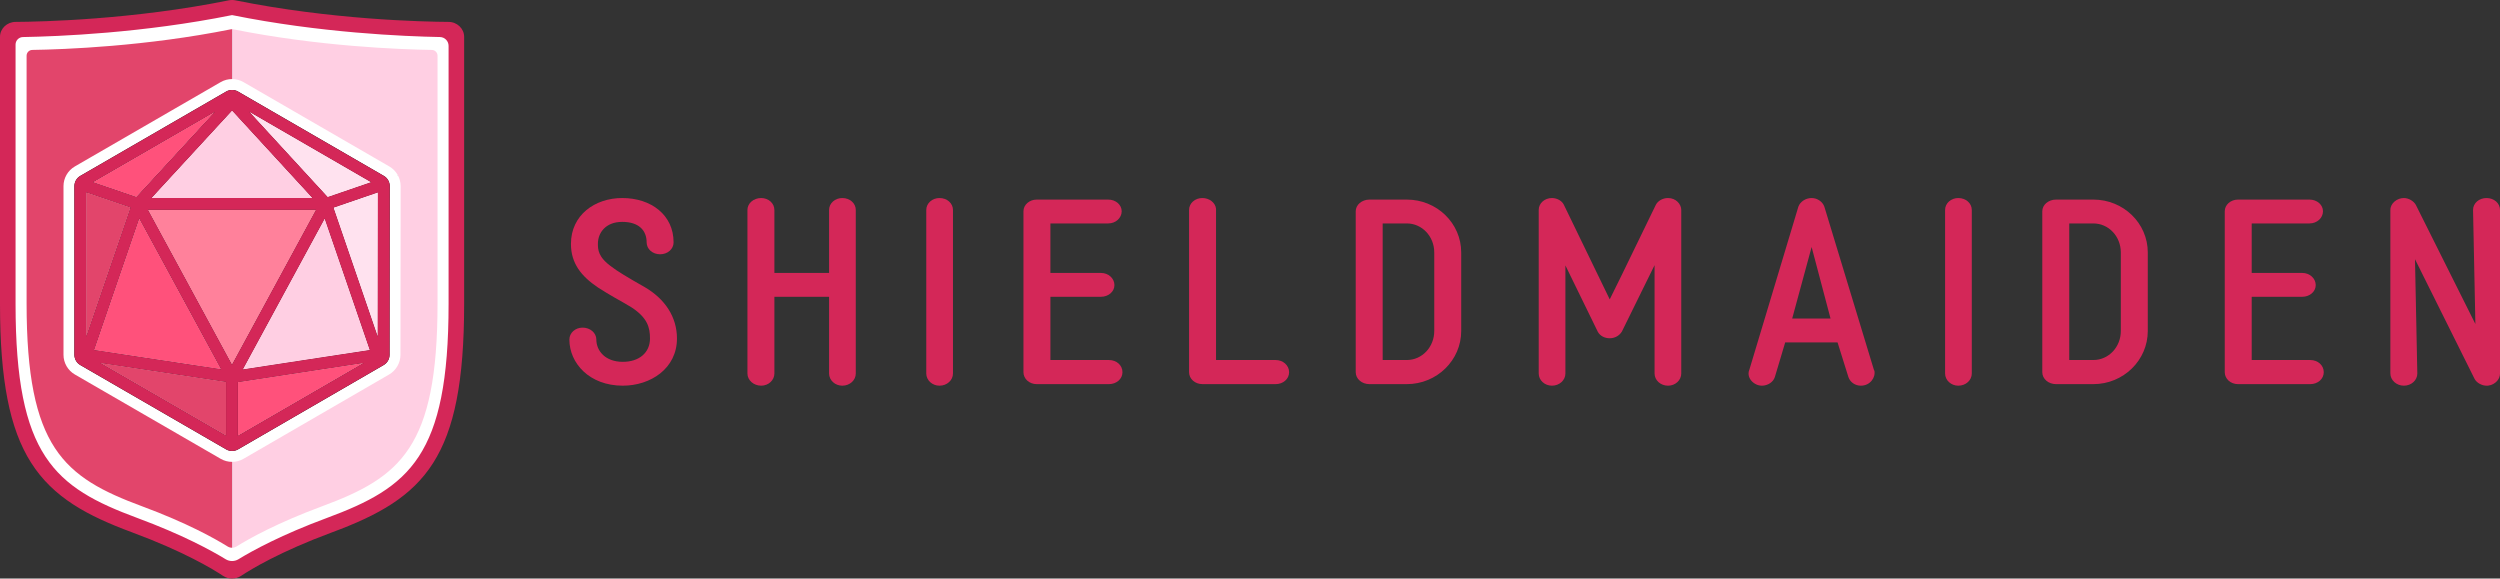 <?xml version="1.0" encoding="utf-8"?>
<!-- Generator: Adobe Illustrator 16.0.0, SVG Export Plug-In . SVG Version: 6.00 Build 0)  -->
<!DOCTYPE svg PUBLIC "-//W3C//DTD SVG 1.1//EN" "http://www.w3.org/Graphics/SVG/1.1/DTD/svg11.dtd">
<svg version="1.1" xmlns="http://www.w3.org/2000/svg" xmlns:xlink="http://www.w3.org/1999/xlink" x="0px" y="0px"
	 width="678.21px" height="156.955px" viewBox="0 0 678.21 156.955" enable-background="new 0 0 678.21 156.955"
	 xml:space="preserve">
<rect x="0" y="0" width="678.21" height="156.955" fill="#333333" stroke="none"/>
<g id="Green" display="none">
	<g display="inline">
		<path fill="#6AB082" d="M4.337,13.169v57.364v6.435v5.302c0,38.844,9.58,48.412,32.685,56.974
			c13.713,5.08,21.374,9.742,24.026,11.508c0.209,0.137,1.667,0.268,1.907,0.314v-27.177L19.262,98.51V47.649l43.693-25.011V5.932
			c-26.234,5.067-50.194,5.586-56.817,5.628C5.144,11.56,4.337,12.28,4.337,13.169"/>
		<path fill="#DCFFDE" d="M120.701,13.169v57.364v6.435v5.302c0,38.844-9.438,48.412-32.197,56.974
			c-13.509,5.08-21.056,9.742-23.668,11.508c-0.206,0.137-1.642,0.268-1.88,0.314v-27.177l45.013-25.379V47.649L62.956,22.638V5.932
			c25.845,5.067,49.447,5.586,55.972,5.628C119.907,11.56,120.701,12.28,120.701,13.169"/>
		<path fill="#FFFFFF" d="M62.956,153.598c-0.816,0-1.632-0.23-2.328-0.695c-2.604-1.73-10.116-6.299-23.651-11.312
			c-11.559-4.283-20.442-9.001-26.223-18.104c-5.574-8.774-8.059-21.482-8.059-41.204V12.921c0-2.137,1.824-3.876,4.067-3.876
			c6.693-0.042,30.509-0.57,55.354-5.604c0.55-0.111,1.132-0.112,1.684,0c24.836,5.033,48.645,5.562,55.36,5.604
			c2.24,0.004,4.061,1.742,4.061,3.876v69.361c0,40.128-10.108,50.349-34.284,59.308c-13.534,5.014-21.047,9.582-23.649,11.312
			C64.589,153.365,63.772,153.596,62.956,153.598 M8.76,13.544c-0.857,0.014-1.545,0.711-1.545,1.569v67.169
			c0,39.171,10.034,47.176,31.332,55.067c12.093,4.482,19.613,8.67,23.192,10.896c0.746,0.465,1.686,0.465,2.433,0
			c3.578-2.227,11.098-6.414,23.192-10.896c21.299-7.892,31.333-15.897,31.333-55.067V15.113c0-0.858-0.688-1.555-1.545-1.569
			c-8.698-0.136-30.818-0.962-53.893-5.599c-0.2-0.04-0.408-0.04-0.608,0C39.578,12.582,17.459,13.408,8.76,13.544 M6.778,13.566
			H6.775H6.778z"/>
		<path fill="#6B8A6B" d="M62.956,156.955c-0.853,0-1.705-0.242-2.433-0.727c-2.719-1.809-10.568-6.58-24.708-11.818
			c-12.076-4.475-21.356-9.402-27.395-18.911C2.597,116.332,0,103.056,0,82.452V9.991c0-2.232,1.906-4.049,4.249-4.049
			c6.993-0.044,31.873-0.595,57.828-5.855c0.575-0.115,1.183-0.116,1.759,0.001c25.946,5.257,50.819,5.81,57.836,5.854
			c2.34,0.005,4.241,1.82,4.241,4.049v72.461c0,41.922-10.559,52.601-35.816,61.958c-14.14,5.238-21.988,10.01-24.706,11.818
			C64.662,156.713,63.809,156.953,62.956,156.955 M6.223,10.052c-1.113,0.019-2.001,0.927-2.001,2.041v70.393
			c0,41.275,10.573,49.709,33.015,58.026c12.255,4.541,20.053,8.797,23.987,11.201c1.064,0.65,2.399,0.65,3.464,0
			c3.933-2.404,11.73-6.66,23.987-11.201c22.442-8.317,33.016-16.752,33.016-58.026v-70.05c0-1.302-1.041-2.366-2.343-2.39
			c-9.66-0.178-32.571-1.131-56.393-5.952C38.851,8.972,15.679,9.89,6.223,10.052 M3.762,10.082H3.759H3.762z"/>
		<path d="M62.96,123.819c-0.823,0-1.637-0.218-2.349-0.63l-39.562-22.877c-1.446-0.836-2.344-2.392-2.344-4.062V50.497
			c0-1.67,0.898-3.226,2.344-4.062l39.562-22.877c0.712-0.412,1.525-0.63,2.349-0.63c0.824,0,1.636,0.218,2.35,0.63l39.554,22.877
			c1.446,0.837,2.345,2.396,2.343,4.067l-0.051,45.754c-0.001,1.666-0.897,3.22-2.34,4.055l-39.504,22.877
			C64.599,123.602,63.786,123.819,62.96,123.819 M66.017,115.646l25.102-14.537l-25.102,3.843V115.646z M59.844,115.615v-10.721
			l-25.123-3.806L59.844,115.615z M68.591,98.313l29.755-4.554l-10.567-30.8L68.591,98.313z M57.24,98.257L38.083,62.959
			L27.517,93.753L57.24,98.257z M62.931,95.8L83.23,58.398H42.632L62.931,95.8z M100.999,82.47l0.031-28.202l-8.687,2.978
			L100.999,82.47z M24.878,82.425l8.651-25.21l-8.651-2.966V82.425z M81.388,52.227L62.958,32.177L44.485,52.227H81.388z
			 M89.336,51.751l7.778-2.667L75.27,36.449L89.336,51.751z M36.552,51.727l14.053-15.252l-21.79,12.6L36.552,51.727z"/>
		<path fill="#FFFFFF" d="M62.96,24.408c0.556,0,1.11,0.144,1.608,0.431l39.554,22.878c0.993,0.574,1.604,1.635,1.603,2.782
			l-0.05,45.755c-0.001,1.144-0.611,2.201-1.602,2.775L64.57,121.906c-0.498,0.288-1.053,0.432-1.609,0.432
			c-0.555,0-1.109-0.143-1.606-0.431L21.791,99.03c-0.993-0.574-1.604-1.633-1.604-2.78V50.497c0-1.147,0.611-2.206,1.604-2.78
			l39.563-22.877C61.851,24.552,62.406,24.408,62.96,24.408 M41.106,53.708H84.76L62.959,29.99L41.106,53.708 M88.901,53.466
			l11.771-4.036L67.617,30.312L88.901,53.466 M36.986,53.441L58.289,30.32l-33.03,19.099L36.986,53.441 M23.397,91.304
			l12.013-35.009l-12.013-4.119V91.304 M102.47,91.32l0.043-39.126l-12.052,4.132L102.47,91.32 M62.931,98.905l22.788-41.988H40.144
			L62.931,98.905 M59.962,100.167L37.777,59.291L25.541,94.953L59.962,100.167 M65.866,100.229l34.457-5.274L88.084,59.291
			L65.866,100.229 M61.326,118.183v-14.561l-34.123-5.17L61.326,118.183 M64.537,118.215l34.115-19.757l-34.115,5.222V118.215
			 M62.96,21.446c-1.083,0-2.151,0.287-3.09,0.829L20.308,45.152c-1.901,1.1-3.083,3.147-3.083,5.344V96.25
			c0,2.197,1.182,4.244,3.083,5.344l39.563,22.877c0.938,0.543,2.007,0.829,3.09,0.829c1.085,0,2.155-0.287,3.094-0.831
			l39.504-22.877c1.896-1.098,3.076-3.143,3.079-5.335l0.049-45.754c0.004-2.199-1.178-4.249-3.081-5.35L66.051,22.275
			C65.113,21.733,64.044,21.446,62.96,21.446 M47.864,50.746l15.093-16.382l15.059,16.382H47.864z M89.772,50.037l-6.85-7.45
			l10.637,6.152L89.772,50.037z M32.373,48.728l10.55-6.1l-6.804,7.385L32.373,48.728z M26.359,73.547V56.323l5.288,1.813
			L26.359,73.547z M94.225,58.167l5.321-1.824L99.528,73.62L94.225,58.167z M45.121,59.879h35.621L62.931,92.696L45.121,59.879z
			 M29.495,92.556l8.896-25.926L54.52,96.348L29.495,92.556z M71.315,96.398l16.156-29.769l8.899,25.934L71.315,96.398z
			 M58.364,113.048l-16.123-9.323l16.123,2.443V113.048z M67.499,106.224l16.088-2.462l-16.088,9.316V106.224z"/>
		<polygon fill="#8DD294" points="37.777,59.291 25.541,94.952 59.962,100.167 		"/>
		<polygon fill="#8DD294" points="58.289,30.32 25.259,49.42 36.987,53.441 		"/>
		<polygon fill="#DCFFDE" points="84.76,53.708 62.959,29.99 41.107,53.708 		"/>
		<polygon fill="#EFFFEC" points="100.672,49.431 67.617,30.312 88.901,53.466 		"/>
		<polygon fill="#6AB082" points="23.397,52.177 23.397,91.305 35.411,56.295 		"/>
		<polygon fill="#DCFFDE" points="65.866,100.229 100.322,94.955 88.084,59.291 		"/>
		<polygon fill="#6AB082" points="61.326,118.183 61.326,103.622 27.203,98.452 		"/>
		<polygon fill="#EFFFEC" points="90.462,56.326 102.469,91.321 102.513,52.194 		"/>
		<polygon fill="#8DD294" points="64.537,118.216 98.652,98.458 64.537,103.68 		"/>
		<polygon fill="#A2FF9E" points="40.143,56.918 62.931,98.906 85.719,56.918 		"/>
		<path fill="#6B8A6B" d="M104.123,47.717L64.569,24.84c-0.498-0.288-1.054-0.432-1.608-0.432s-1.109,0.144-1.606,0.432
			L21.79,47.717c-0.992,0.574-1.603,1.633-1.603,2.78V96.25c0,1.147,0.611,2.206,1.603,2.78l39.564,22.877
			c0.497,0.287,1.052,0.431,1.606,0.431c0.556,0,1.111-0.144,1.609-0.432l39.504-22.877c0.99-0.574,1.601-1.631,1.602-2.775
			l0.05-45.755C105.727,49.353,105.116,48.292,104.123,47.717 M23.397,52.177l12.013,4.119L23.397,91.305V52.177z M40.143,56.917
			h45.577L62.931,98.906L40.143,56.917z M59.962,100.167l-34.422-5.216l12.237-35.661L59.962,100.167z M41.106,53.708L62.959,29.99
			L84.76,53.708H41.106z M88.901,53.467L67.617,30.312l33.056,19.118L88.901,53.467z M36.987,53.441l-11.728-4.022l33.03-19.099
			L36.987,53.441z M61.326,103.622v14.561L27.203,98.451L61.326,103.622z M88.084,59.291l12.238,35.664l-34.457,5.274L88.084,59.291
			z M90.461,56.326l12.052-4.131l-0.043,39.126L90.461,56.326z M64.537,118.216v-14.535l34.115-5.222L64.537,118.216z"/>
	</g>
	<g display="inline">
		<path fill="#6B8A6B" d="M154.464,92.114c0-1.828,1.617-3.234,3.586-3.234c2.039,0,3.727,1.406,3.727,3.234
			c0,3.094,2.461,6.047,7.172,6.047c4.5,0,7.383-2.531,7.383-6.328c0-3.023-0.703-5.625-4.992-8.438l-1.898-1.125
			c-4.641-2.602-5.906-3.445-7.242-4.289c-4.5-3.023-7.312-6.539-7.312-11.812c0-7.805,6.469-12.445,13.922-12.445
			c7.805,0,13.922,4.57,13.922,12.023c0,1.828-1.617,3.234-3.656,3.234s-3.656-1.406-3.656-3.234c0-3.234-2.109-5.555-6.609-5.555
			c-4.57,0-6.609,3.023-6.609,5.906c0,1.547,0,3.656,3.797,6.328c1.125,0.914,4.078,2.742,8.93,5.484
			c5.414,3.164,8.719,8.016,8.719,13.922c0,8.156-7.172,12.797-14.695,12.797C159.878,104.629,154.464,98.512,154.464,92.114z"/>
		<path fill="#6B8A6B" d="M232.159,56.958v44.367c0,1.828-1.617,3.305-3.656,3.305c-1.969,0-3.586-1.477-3.586-3.305V80.512h-14.836
			v20.812c0,1.828-1.617,3.305-3.586,3.305c-2.039,0-3.727-1.477-3.727-3.305V56.958c0-1.828,1.688-3.234,3.727-3.234
			c1.969,0,3.586,1.406,3.586,3.234v17.086h14.836V56.958c0-1.828,1.617-3.234,3.586-3.234
			C230.542,53.723,232.159,55.129,232.159,56.958z"/>
		<path fill="#6B8A6B" d="M304.507,100.973c0,1.828-1.617,3.234-3.656,3.234h-19.617c-1.969,0-3.586-1.406-3.586-3.234V57.309
			c0-1.758,1.617-3.164,3.586-3.164h19.406c2.039,0,3.656,1.406,3.656,3.164c0,1.828-1.617,3.305-3.656,3.305h-15.68v13.43h13.711
			c2.039,0,3.656,1.477,3.656,3.305c0,1.758-1.617,3.164-3.656,3.164H284.96v17.156h15.891
			C302.89,97.668,304.507,99.075,304.507,100.973z"/>
		<path fill="#6B8A6B" d="M371.513,104.208c-2.039,0-3.727-1.406-3.727-3.234V57.309c0-1.758,1.688-3.164,3.727-3.164h10.125
			c8.156,0,14.766,6.398,14.766,14.344v21.305c0,7.945-6.609,14.414-14.766,14.414H371.513z M375.099,97.668h6.539
			c4.148,0,7.453-3.516,7.453-7.875V68.489c0-4.359-3.305-7.875-7.453-7.875h-6.539V97.668z"/>
		<path fill="#6B8A6B" d="M448.857,101.325V71.934l-8.859,18c-0.633,1.055-1.828,1.828-3.305,1.828
			c-1.406,0-2.602-0.633-3.234-1.758l-8.789-18v29.32c0,1.828-1.617,3.305-3.656,3.305c-1.969,0-3.586-1.477-3.586-3.305V56.958
			c0-1.828,1.617-3.234,3.586-3.234c1.406,0,2.742,0.773,3.234,1.828l12.445,25.664c4.148-8.297,8.438-17.367,12.516-25.664
			c0.562-1.055,1.828-1.828,3.305-1.828c2.18,0,3.586,1.688,3.586,3.234v44.367c0,1.828-1.617,3.305-3.586,3.305
			C450.474,104.629,448.857,103.153,448.857,101.325z"/>
		<path fill="#6B8A6B" d="M508.48,100.481c0.422,1.898-1.125,4.148-3.656,4.148c-1.547,0-2.883-0.914-3.375-2.32l-2.953-9.422
			h-14.203c-0.984,3.234-1.828,6.258-2.812,9.422c-0.422,1.336-1.898,2.32-3.516,2.32c-2.109,0-4.219-2.039-3.445-4.219v0.07
			l13.359-44.438c0.492-1.336,1.969-2.32,3.586-2.32c1.547,0,2.953,0.984,3.445,2.32l13.5,44.438H508.48z M496.597,86.418
			l-5.133-19.406l-5.273,19.406H496.597z"/>
		<path fill="#6B8A6B" d="M557.767,104.208c-2.039,0-3.727-1.406-3.727-3.234V57.309c0-1.758,1.688-3.164,3.727-3.164h10.125
			c8.156,0,14.766,6.398,14.766,14.344v21.305c0,7.945-6.609,14.414-14.766,14.414H557.767z M561.353,97.668h6.539
			c4.148,0,7.453-3.516,7.453-7.875V68.489c0-4.359-3.305-7.875-7.453-7.875h-6.539V97.668z"/>
		<path fill="#6B8A6B" d="M630.398,100.973c0,1.828-1.617,3.234-3.656,3.234h-19.617c-1.969,0-3.586-1.406-3.586-3.234V57.309
			c0-1.758,1.617-3.164,3.586-3.164h19.406c2.039,0,3.656,1.406,3.656,3.164c0,1.828-1.617,3.305-3.656,3.305h-15.68v13.43h13.711
			c2.039,0,3.656,1.477,3.656,3.305c0,1.758-1.617,3.164-3.656,3.164h-13.711v17.156h15.891
			C628.781,97.668,630.398,99.075,630.398,100.973z"/>
		<path fill="#6B8A6B" d="M671.32,102.801l-16.172-32.484l0.633,31.008c0,1.828-1.617,3.305-3.656,3.305
			c-1.969,0-3.656-1.477-3.656-3.305V56.958c0-1.828,1.828-3.234,3.656-3.234c1.336,0,2.672,0.844,3.234,1.828l16.172,32.344
			l-0.633-30.938c0-1.828,1.617-3.234,3.656-3.234s3.656,1.406,3.656,3.234v44.367c0,1.547-1.195,2.812-2.812,3.234l0.141-0.07
			c-0.422,0.141-0.633,0.141-0.984,0.141C673.289,104.629,671.882,103.856,671.32,102.801z"/>
		<path fill="#6B8A6B" d="M251.283,56.958c0-1.828,1.617-3.234,3.586-3.234c2.039,0,3.656,1.406,3.656,3.234v44.367
			c0,1.828-1.617,3.305-3.656,3.305c-1.969,0-3.586-1.477-3.586-3.305V56.958z"/>
		<path fill="#6B8A6B" d="M527.673,56.958c0-1.828,1.617-3.234,3.586-3.234c2.039,0,3.656,1.406,3.656,3.234v44.367
			c0,1.828-1.617,3.305-3.656,3.305c-1.969,0-3.586-1.477-3.586-3.305V56.958z"/>
		<path fill="#6B8A6B" d="M329.888,97.668h16.172c2.039,0,3.656,1.477,3.656,3.305s-1.617,3.234-3.656,3.234h-19.828
			c-2.039,0-3.656-1.406-3.656-3.234V56.958c0-1.828,1.617-3.234,3.586-3.234c1.908,0,3.537,1.236,3.727,2.892V97.668z"/>
	</g>
</g>
<g id="Blue" display="none">
	<g display="inline">
		<path fill="#7388CE" d="M4.337,13.169v57.364v6.435v5.302c0,38.844,9.58,48.412,32.685,56.974
			c13.713,5.08,21.374,9.742,24.026,11.508c0.209,0.137,1.667,0.268,1.907,0.314v-27.177L19.262,98.51V47.649l43.693-25.011V5.932
			c-26.234,5.067-50.194,5.586-56.817,5.628C5.144,11.56,4.337,12.28,4.337,13.169"/>
		<path fill="#DBDEFF" d="M120.701,13.169v57.364v6.435v5.302c0,38.844-9.438,48.412-32.197,56.974
			c-13.509,5.08-21.056,9.742-23.668,11.508c-0.206,0.137-1.642,0.268-1.88,0.314v-27.177l45.013-25.379V47.649L62.956,22.638V5.932
			c25.845,5.067,49.447,5.586,55.972,5.628C119.907,11.56,120.701,12.28,120.701,13.169"/>
		<path fill="#FFFFFF" d="M62.956,153.598c-0.816,0-1.632-0.23-2.328-0.695c-2.604-1.73-10.116-6.299-23.651-11.312
			c-11.559-4.283-20.442-9.001-26.223-18.104c-5.574-8.774-8.059-21.482-8.059-41.204V12.921c0-2.137,1.824-3.876,4.067-3.876
			c6.693-0.042,30.509-0.57,55.354-5.604c0.55-0.111,1.132-0.112,1.684,0c24.836,5.033,48.645,5.562,55.36,5.604
			c2.24,0.004,4.061,1.742,4.061,3.876v69.361c0,40.128-10.108,50.349-34.284,59.308c-13.534,5.014-21.047,9.582-23.649,11.312
			C64.589,153.365,63.772,153.596,62.956,153.598 M8.76,13.544c-0.857,0.014-1.545,0.711-1.545,1.569v67.169
			c0,39.171,10.034,47.176,31.332,55.067c12.093,4.482,19.613,8.67,23.192,10.896c0.746,0.465,1.686,0.465,2.433,0
			c3.578-2.227,11.098-6.414,23.192-10.896c21.299-7.892,31.333-15.897,31.333-55.067V15.113c0-0.858-0.688-1.555-1.545-1.569
			c-8.698-0.136-30.818-0.962-53.893-5.599c-0.2-0.04-0.408-0.04-0.608,0C39.578,12.582,17.459,13.408,8.76,13.544 M6.778,13.566
			H6.775H6.778z"/>
		<path fill="#5C6CA7" d="M62.956,156.955c-0.853,0-1.705-0.242-2.433-0.727c-2.719-1.809-10.568-6.58-24.708-11.818
			c-12.076-4.475-21.356-9.402-27.395-18.911C2.597,116.332,0,103.056,0,82.452V9.991c0-2.232,1.906-4.049,4.249-4.049
			c6.993-0.044,31.873-0.595,57.828-5.855c0.575-0.115,1.183-0.116,1.759,0.001c25.946,5.257,50.819,5.81,57.836,5.854
			c2.34,0.005,4.241,1.82,4.241,4.049v72.461c0,41.922-10.559,52.601-35.816,61.958c-14.14,5.238-21.988,10.01-24.706,11.818
			C64.662,156.713,63.809,156.953,62.956,156.955 M6.223,10.052c-1.113,0.019-2.001,0.927-2.001,2.041v70.393
			c0,41.275,10.573,49.709,33.015,58.026c12.255,4.541,20.053,8.797,23.987,11.201c1.064,0.65,2.399,0.65,3.464,0
			c3.933-2.404,11.73-6.66,23.987-11.201c22.442-8.317,33.016-16.752,33.016-58.026v-70.05c0-1.302-1.041-2.366-2.343-2.39
			c-9.66-0.178-32.571-1.131-56.393-5.952C38.851,8.972,15.679,9.89,6.223,10.052 M3.762,10.082H3.759H3.762z"/>
		<path d="M62.96,123.819c-0.823,0-1.637-0.218-2.349-0.63l-39.562-22.877c-1.446-0.836-2.344-2.392-2.344-4.062V50.497
			c0-1.67,0.898-3.226,2.344-4.062l39.562-22.877c0.712-0.412,1.525-0.63,2.349-0.63c0.824,0,1.636,0.218,2.35,0.63l39.554,22.877
			c1.446,0.837,2.345,2.396,2.343,4.067l-0.051,45.754c-0.001,1.666-0.897,3.22-2.34,4.055l-39.504,22.877
			C64.599,123.602,63.786,123.819,62.96,123.819 M66.017,115.646l25.102-14.537l-25.102,3.843V115.646z M59.844,115.615v-10.721
			l-25.123-3.806L59.844,115.615z M68.591,98.313l29.755-4.554l-10.567-30.8L68.591,98.313z M57.24,98.257L38.083,62.959
			L27.517,93.753L57.24,98.257z M62.931,95.8L83.23,58.398H42.632L62.931,95.8z M100.999,82.47l0.031-28.202l-8.687,2.978
			L100.999,82.47z M24.878,82.425l8.651-25.21l-8.651-2.966V82.425z M81.388,52.227L62.958,32.177L44.485,52.227H81.388z
			 M89.336,51.751l7.778-2.667L75.27,36.449L89.336,51.751z M36.552,51.727l14.053-15.252l-21.79,12.6L36.552,51.727z"/>
		<path fill="#FFFFFF" d="M62.96,24.408c0.556,0,1.11,0.144,1.608,0.431l39.554,22.878c0.993,0.574,1.604,1.635,1.603,2.782
			l-0.05,45.755c-0.001,1.144-0.611,2.201-1.602,2.775L64.57,121.906c-0.498,0.288-1.053,0.432-1.609,0.432
			c-0.555,0-1.109-0.143-1.606-0.431L21.791,99.03c-0.993-0.574-1.604-1.633-1.604-2.78V50.497c0-1.147,0.611-2.206,1.604-2.78
			l39.563-22.877C61.851,24.552,62.406,24.408,62.96,24.408 M41.106,53.708H84.76L62.959,29.99L41.106,53.708 M88.901,53.466
			l11.771-4.036L67.617,30.312L88.901,53.466 M36.986,53.441L58.289,30.32l-33.03,19.099L36.986,53.441 M23.397,91.304
			l12.013-35.009l-12.013-4.119V91.304 M102.47,91.32l0.043-39.126l-12.052,4.132L102.47,91.32 M62.931,98.905l22.788-41.988H40.144
			L62.931,98.905 M59.962,100.167L37.777,59.291L25.541,94.953L59.962,100.167 M65.866,100.229l34.457-5.274L88.084,59.291
			L65.866,100.229 M61.326,118.183v-14.561l-34.123-5.17L61.326,118.183 M64.537,118.215l34.115-19.757l-34.115,5.222V118.215
			 M62.96,21.446c-1.083,0-2.151,0.287-3.09,0.829L20.308,45.152c-1.901,1.1-3.083,3.147-3.083,5.344V96.25
			c0,2.197,1.182,4.244,3.083,5.344l39.563,22.877c0.938,0.543,2.007,0.829,3.09,0.829c1.085,0,2.155-0.287,3.094-0.831
			l39.504-22.877c1.896-1.098,3.076-3.143,3.079-5.335l0.049-45.754c0.004-2.199-1.178-4.249-3.081-5.35L66.051,22.275
			C65.113,21.733,64.044,21.446,62.96,21.446 M47.864,50.746l15.093-16.382l15.059,16.382H47.864z M89.772,50.037l-6.85-7.45
			l10.637,6.152L89.772,50.037z M32.373,48.728l10.55-6.1l-6.804,7.385L32.373,48.728z M26.359,73.547V56.323l5.288,1.813
			L26.359,73.547z M94.225,58.167l5.321-1.824L99.528,73.62L94.225,58.167z M45.121,59.879h35.621L62.931,92.696L45.121,59.879z
			 M29.495,92.556l8.896-25.926L54.52,96.348L29.495,92.556z M71.315,96.398l16.156-29.769l8.899,25.934L71.315,96.398z
			 M58.364,113.048l-16.123-9.323l16.123,2.443V113.048z M67.499,106.224l16.088-2.462l-16.088,9.316V106.224z"/>
		<polygon fill="#A2ADFF" points="37.777,59.291 25.541,94.952 59.962,100.167 		"/>
		<polygon fill="#A2ADFF" points="58.289,30.32 25.259,49.42 36.987,53.441 		"/>
		<polygon fill="#DBDEFF" points="84.76,53.708 62.959,29.99 41.107,53.708 		"/>
		<polygon fill="#ECEFFF" points="100.672,49.431 67.617,30.312 88.901,53.466 		"/>
		<polygon fill="#7388CE" points="23.397,52.177 23.397,91.305 35.411,56.295 		"/>
		<polygon fill="#DBDEFF" points="65.866,100.229 100.322,94.955 88.084,59.291 		"/>
		<polygon fill="#7388CE" points="61.326,118.183 61.326,103.622 27.203,98.452 		"/>
		<polygon fill="#ECEFFF" points="90.462,56.326 102.469,91.321 102.513,52.194 		"/>
		<polygon fill="#A2ADFF" points="64.537,118.216 98.652,98.458 64.537,103.68 		"/>
		<polygon fill="#C0C9FF" points="40.143,56.918 62.931,98.906 85.719,56.918 		"/>
		<path fill="#5C6CA7" d="M104.123,47.717L64.569,24.84c-0.498-0.288-1.054-0.432-1.608-0.432s-1.109,0.144-1.606,0.432
			L21.79,47.717c-0.992,0.574-1.603,1.633-1.603,2.78V96.25c0,1.147,0.611,2.206,1.603,2.78l39.564,22.877
			c0.497,0.287,1.052,0.431,1.606,0.431c0.556,0,1.111-0.144,1.609-0.432l39.504-22.877c0.99-0.574,1.601-1.631,1.602-2.775
			l0.05-45.755C105.727,49.353,105.116,48.292,104.123,47.717 M23.397,52.177l12.013,4.119L23.397,91.305V52.177z M40.143,56.917
			h45.577L62.931,98.906L40.143,56.917z M59.962,100.167l-34.422-5.216l12.237-35.661L59.962,100.167z M41.106,53.708L62.959,29.99
			L84.76,53.708H41.106z M88.901,53.467L67.617,30.312l33.056,19.118L88.901,53.467z M36.987,53.441l-11.728-4.022l33.03-19.099
			L36.987,53.441z M61.326,103.622v14.561L27.203,98.451L61.326,103.622z M88.084,59.291l12.238,35.664l-34.457,5.274L88.084,59.291
			z M90.461,56.326l12.052-4.131l-0.043,39.126L90.461,56.326z M64.537,118.216v-14.535l34.115-5.222L64.537,118.216z"/>
	</g>
	<g display="inline">
		<path fill="#5C6CA7" d="M154.464,92.114c0-1.828,1.617-3.234,3.586-3.234c2.039,0,3.727,1.406,3.727,3.234
			c0,3.094,2.461,6.047,7.172,6.047c4.5,0,7.383-2.531,7.383-6.328c0-3.023-0.703-5.625-4.992-8.438l-1.898-1.125
			c-4.641-2.602-5.906-3.445-7.242-4.289c-4.5-3.023-7.312-6.539-7.312-11.812c0-7.805,6.469-12.445,13.922-12.445
			c7.805,0,13.922,4.57,13.922,12.023c0,1.828-1.617,3.234-3.656,3.234s-3.656-1.406-3.656-3.234c0-3.234-2.109-5.555-6.609-5.555
			c-4.57,0-6.609,3.023-6.609,5.906c0,1.547,0,3.656,3.797,6.328c1.125,0.914,4.078,2.742,8.93,5.484
			c5.414,3.164,8.719,8.016,8.719,13.922c0,8.156-7.172,12.797-14.695,12.797C159.878,104.629,154.464,98.512,154.464,92.114z"/>
		<path fill="#5C6CA7" d="M232.159,56.958v44.367c0,1.828-1.617,3.305-3.656,3.305c-1.969,0-3.586-1.477-3.586-3.305V80.512h-14.836
			v20.812c0,1.828-1.617,3.305-3.586,3.305c-2.039,0-3.727-1.477-3.727-3.305V56.958c0-1.828,1.688-3.234,3.727-3.234
			c1.969,0,3.586,1.406,3.586,3.234v17.086h14.836V56.958c0-1.828,1.617-3.234,3.586-3.234
			C230.542,53.723,232.159,55.129,232.159,56.958z"/>
		<path fill="#5C6CA7" d="M304.507,100.973c0,1.828-1.617,3.234-3.656,3.234h-19.617c-1.969,0-3.586-1.406-3.586-3.234V57.309
			c0-1.758,1.617-3.164,3.586-3.164h19.406c2.039,0,3.656,1.406,3.656,3.164c0,1.828-1.617,3.305-3.656,3.305h-15.68v13.43h13.711
			c2.039,0,3.656,1.477,3.656,3.305c0,1.758-1.617,3.164-3.656,3.164H284.96v17.156h15.891
			C302.89,97.668,304.507,99.075,304.507,100.973z"/>
		<path fill="#5C6CA7" d="M371.513,104.208c-2.039,0-3.727-1.406-3.727-3.234V57.309c0-1.758,1.688-3.164,3.727-3.164h10.125
			c8.156,0,14.766,6.398,14.766,14.344v21.305c0,7.945-6.609,14.414-14.766,14.414H371.513z M375.099,97.668h6.539
			c4.148,0,7.453-3.516,7.453-7.875V68.489c0-4.359-3.305-7.875-7.453-7.875h-6.539V97.668z"/>
		<path fill="#5C6CA7" d="M448.857,101.325V71.934l-8.859,18c-0.633,1.055-1.828,1.828-3.305,1.828
			c-1.406,0-2.602-0.633-3.234-1.758l-8.789-18v29.32c0,1.828-1.617,3.305-3.656,3.305c-1.969,0-3.586-1.477-3.586-3.305V56.958
			c0-1.828,1.617-3.234,3.586-3.234c1.406,0,2.742,0.773,3.234,1.828l12.445,25.664c4.148-8.297,8.438-17.367,12.516-25.664
			c0.562-1.055,1.828-1.828,3.305-1.828c2.18,0,3.586,1.688,3.586,3.234v44.367c0,1.828-1.617,3.305-3.586,3.305
			C450.474,104.629,448.857,103.153,448.857,101.325z"/>
		<path fill="#5C6CA7" d="M508.48,100.481c0.422,1.898-1.125,4.148-3.656,4.148c-1.547,0-2.883-0.914-3.375-2.32l-2.953-9.422
			h-14.203c-0.984,3.234-1.828,6.258-2.812,9.422c-0.422,1.336-1.898,2.32-3.516,2.32c-2.109,0-4.219-2.039-3.445-4.219v0.07
			l13.359-44.438c0.492-1.336,1.969-2.32,3.586-2.32c1.547,0,2.953,0.984,3.445,2.32l13.5,44.438H508.48z M496.597,86.418
			l-5.133-19.406l-5.273,19.406H496.597z"/>
		<path fill="#5C6CA7" d="M557.767,104.208c-2.039,0-3.727-1.406-3.727-3.234V57.309c0-1.758,1.688-3.164,3.727-3.164h10.125
			c8.156,0,14.766,6.398,14.766,14.344v21.305c0,7.945-6.609,14.414-14.766,14.414H557.767z M561.353,97.668h6.539
			c4.148,0,7.453-3.516,7.453-7.875V68.489c0-4.359-3.305-7.875-7.453-7.875h-6.539V97.668z"/>
		<path fill="#5C6CA7" d="M630.398,100.973c0,1.828-1.617,3.234-3.656,3.234h-19.617c-1.969,0-3.586-1.406-3.586-3.234V57.309
			c0-1.758,1.617-3.164,3.586-3.164h19.406c2.039,0,3.656,1.406,3.656,3.164c0,1.828-1.617,3.305-3.656,3.305h-15.68v13.43h13.711
			c2.039,0,3.656,1.477,3.656,3.305c0,1.758-1.617,3.164-3.656,3.164h-13.711v17.156h15.891
			C628.781,97.668,630.398,99.075,630.398,100.973z"/>
		<path fill="#5C6CA7" d="M671.32,102.801l-16.172-32.484l0.633,31.008c0,1.828-1.617,3.305-3.656,3.305
			c-1.969,0-3.656-1.477-3.656-3.305V56.958c0-1.828,1.828-3.234,3.656-3.234c1.336,0,2.672,0.844,3.234,1.828l16.172,32.344
			l-0.633-30.938c0-1.828,1.617-3.234,3.656-3.234s3.656,1.406,3.656,3.234v44.367c0,1.547-1.195,2.812-2.812,3.234l0.141-0.07
			c-0.422,0.141-0.633,0.141-0.984,0.141C673.289,104.629,671.882,103.856,671.32,102.801z"/>
		<path fill="#5C6CA7" d="M251.283,56.958c0-1.828,1.617-3.234,3.586-3.234c2.039,0,3.656,1.406,3.656,3.234v44.367
			c0,1.828-1.617,3.305-3.656,3.305c-1.969,0-3.586-1.477-3.586-3.305V56.958z"/>
		<path fill="#5C6CA7" d="M527.673,56.958c0-1.828,1.617-3.234,3.586-3.234c2.039,0,3.656,1.406,3.656,3.234v44.367
			c0,1.828-1.617,3.305-3.656,3.305c-1.969,0-3.586-1.477-3.586-3.305V56.958z"/>
		<path fill="#5C6CA7" d="M329.888,97.668h16.172c2.039,0,3.656,1.477,3.656,3.305s-1.617,3.234-3.656,3.234h-19.828
			c-2.039,0-3.656-1.406-3.656-3.234V56.958c0-1.828,1.617-3.234,3.586-3.234c1.908,0,3.537,1.236,3.727,2.892V97.668z"/>
	</g>
</g>
<g id="Red">
	<g>
		<path fill="#E2456B" d="M4.337,13.169v57.364v6.435v5.302c0,38.844,9.58,48.412,32.685,56.974
			c13.713,5.08,21.374,9.742,24.026,11.508c0.209,0.137,1.667,0.268,1.907,0.314v-27.177L19.262,98.51V47.649l43.693-25.011V5.932
			c-26.234,5.067-50.194,5.586-56.817,5.628C5.144,11.56,4.337,12.28,4.337,13.169"/>
		<path fill="#FFCFE3" d="M120.701,13.169v57.364v6.435v5.302c0,38.844-9.438,48.412-32.197,56.974
			c-13.509,5.08-21.056,9.742-23.668,11.508c-0.206,0.137-1.642,0.268-1.88,0.314v-27.177l45.013-25.379V47.649L62.956,22.638V5.932
			c25.845,5.067,49.447,5.586,55.972,5.628C119.907,11.56,120.701,12.28,120.701,13.169"/>
		<path fill="#FFFFFF" d="M62.956,153.598c-0.816,0-1.632-0.23-2.328-0.695c-2.604-1.73-10.116-6.299-23.651-11.312
			c-11.559-4.283-20.442-9.001-26.223-18.104c-5.574-8.774-8.059-21.482-8.059-41.204V12.921c0-2.137,1.824-3.876,4.067-3.876
			c6.693-0.042,30.509-0.57,55.354-5.604c0.55-0.111,1.132-0.112,1.684,0c24.836,5.033,48.645,5.562,55.36,5.604
			c2.24,0.004,4.061,1.742,4.061,3.876v69.361c0,40.128-10.108,50.349-34.284,59.308c-13.534,5.014-21.047,9.582-23.649,11.312
			C64.589,153.365,63.772,153.596,62.956,153.598 M8.76,13.544c-0.857,0.014-1.545,0.711-1.545,1.569v67.169
			c0,39.171,10.034,47.176,31.332,55.067c12.093,4.482,19.613,8.67,23.192,10.896c0.746,0.465,1.686,0.465,2.433,0
			c3.578-2.227,11.098-6.414,23.192-10.896c21.299-7.892,31.333-15.897,31.333-55.067V15.113c0-0.858-0.688-1.555-1.545-1.569
			c-8.698-0.136-30.818-0.962-53.893-5.599c-0.2-0.04-0.408-0.04-0.608,0C39.578,12.582,17.459,13.408,8.76,13.544 M6.778,13.566
			H6.775H6.778z"/>
		<path fill="#D42758" d="M62.956,156.955c-0.853,0-1.705-0.242-2.433-0.727c-2.719-1.809-10.568-6.58-24.708-11.818
			c-12.076-4.475-21.356-9.402-27.395-18.911C2.597,116.332,0,103.056,0,82.452V9.991c0-2.232,1.906-4.049,4.249-4.049
			c6.993-0.044,31.873-0.595,57.828-5.855c0.575-0.115,1.183-0.116,1.759,0.001c25.946,5.257,50.819,5.81,57.836,5.854
			c2.34,0.005,4.241,1.82,4.241,4.049v72.461c0,41.922-10.559,52.601-35.816,61.958c-14.14,5.238-21.988,10.01-24.706,11.818
			C64.662,156.713,63.809,156.953,62.956,156.955 M6.223,10.052c-1.113,0.019-2.001,0.927-2.001,2.041v70.393
			c0,41.275,10.573,49.709,33.015,58.026c12.255,4.541,20.053,8.797,23.987,11.201c1.064,0.65,2.399,0.65,3.464,0
			c3.933-2.404,11.73-6.66,23.987-11.201c22.442-8.317,33.016-16.752,33.016-58.026v-70.05c0-1.302-1.041-2.366-2.343-2.39
			c-9.66-0.178-32.571-1.131-56.393-5.952C38.851,8.972,15.679,9.89,6.223,10.052 M3.762,10.082H3.759H3.762z"/>
		<path d="M62.96,123.819c-0.823,0-1.637-0.218-2.349-0.63l-39.562-22.877c-1.446-0.836-2.344-2.392-2.344-4.062V50.497
			c0-1.67,0.898-3.226,2.344-4.062l39.562-22.877c0.712-0.412,1.525-0.63,2.349-0.63c0.824,0,1.636,0.218,2.35,0.63l39.554,22.877
			c1.446,0.837,2.345,2.396,2.343,4.067l-0.051,45.754c-0.001,1.666-0.897,3.22-2.34,4.055l-39.504,22.877
			C64.599,123.602,63.786,123.819,62.96,123.819 M66.017,115.646l25.102-14.537l-25.102,3.843V115.646z M59.844,115.615v-10.721
			l-25.123-3.806L59.844,115.615z M68.591,98.313l29.755-4.554l-10.567-30.8L68.591,98.313z M57.24,98.257L38.083,62.959
			L27.517,93.753L57.24,98.257z M62.931,95.8L83.23,58.398H42.632L62.931,95.8z M100.999,82.47l0.031-28.202l-8.687,2.978
			L100.999,82.47z M24.878,82.425l8.651-25.21l-8.651-2.966V82.425z M81.388,52.227L62.958,32.177L44.485,52.227H81.388z
			 M89.336,51.751l7.778-2.667L75.27,36.449L89.336,51.751z M36.552,51.727l14.053-15.252l-21.79,12.6L36.552,51.727z"/>
		<path fill="#FFFFFF" d="M62.96,24.408c0.556,0,1.11,0.144,1.608,0.431l39.554,22.878c0.993,0.574,1.604,1.635,1.603,2.782
			l-0.05,45.755c-0.001,1.144-0.611,2.201-1.602,2.775L64.57,121.906c-0.498,0.288-1.053,0.432-1.609,0.432
			c-0.555,0-1.109-0.143-1.606-0.431L21.791,99.03c-0.993-0.574-1.604-1.633-1.604-2.78V50.497c0-1.147,0.611-2.206,1.604-2.78
			l39.563-22.877C61.851,24.552,62.406,24.408,62.96,24.408 M41.106,53.708H84.76L62.959,29.99L41.106,53.708 M88.901,53.466
			l11.771-4.036L67.617,30.312L88.901,53.466 M36.986,53.441L58.289,30.32l-33.03,19.099L36.986,53.441 M23.397,91.304
			l12.013-35.009l-12.013-4.119V91.304 M102.47,91.32l0.043-39.126l-12.052,4.132L102.47,91.32 M62.931,98.905l22.788-41.988H40.144
			L62.931,98.905 M59.962,100.167L37.777,59.291L25.541,94.953L59.962,100.167 M65.866,100.229l34.457-5.274L88.084,59.291
			L65.866,100.229 M61.326,118.183v-14.561l-34.123-5.17L61.326,118.183 M64.537,118.215l34.115-19.757l-34.115,5.222V118.215
			 M62.96,21.446c-1.083,0-2.151,0.287-3.09,0.829L20.308,45.152c-1.901,1.1-3.083,3.147-3.083,5.344V96.25
			c0,2.197,1.182,4.244,3.083,5.344l39.563,22.877c0.938,0.543,2.007,0.829,3.09,0.829c1.085,0,2.155-0.287,3.094-0.831
			l39.504-22.877c1.896-1.098,3.076-3.143,3.079-5.335l0.049-45.754c0.004-2.199-1.178-4.249-3.081-5.35L66.051,22.275
			C65.113,21.733,64.044,21.446,62.96,21.446 M47.864,50.746l15.093-16.382l15.059,16.382H47.864z M89.772,50.037l-6.85-7.45
			l10.637,6.152L89.772,50.037z M32.373,48.728l10.55-6.1l-6.804,7.385L32.373,48.728z M26.359,73.547V56.323l5.288,1.813
			L26.359,73.547z M94.225,58.167l5.321-1.824L99.528,73.62L94.225,58.167z M45.121,59.879h35.621L62.931,92.696L45.121,59.879z
			 M29.495,92.556l8.896-25.926L54.52,96.348L29.495,92.556z M71.315,96.398l16.156-29.769l8.899,25.934L71.315,96.398z
			 M58.364,113.048l-16.123-9.323l16.123,2.443V113.048z M67.499,106.224l16.088-2.462l-16.088,9.316V106.224z"/>
		<polygon fill="#FF517B" points="37.777,59.291 25.541,94.952 59.962,100.167 		"/>
		<polygon fill="#FF517B" points="58.289,30.32 25.259,49.42 36.987,53.441 		"/>
		<polygon fill="#FFCFE3" points="84.76,53.708 62.959,29.99 41.107,53.708 		"/>
		<polygon fill="#FFE2EF" points="100.672,49.431 67.617,30.312 88.901,53.466 		"/>
		<polygon fill="#E2456B" points="23.397,52.177 23.397,91.305 35.411,56.295 		"/>
		<polygon fill="#FFCFE3" points="65.866,100.229 100.322,94.955 88.084,59.291 		"/>
		<polygon fill="#E2456B" points="61.326,118.183 61.326,103.622 27.203,98.452 		"/>
		<polygon fill="#FFE2EF" points="90.462,56.326 102.469,91.321 102.513,52.194 		"/>
		<polygon fill="#FF517B" points="64.537,118.216 98.652,98.458 64.537,103.68 		"/>
		<polygon fill="#FF819B" points="40.143,56.918 62.931,98.906 85.719,56.918 		"/>
		<path fill="#D42758" d="M104.123,47.717L64.569,24.84c-0.498-0.288-1.054-0.432-1.608-0.432s-1.109,0.144-1.606,0.432
			L21.79,47.717c-0.992,0.574-1.603,1.633-1.603,2.78V96.25c0,1.147,0.611,2.206,1.603,2.78l39.564,22.877
			c0.497,0.287,1.052,0.431,1.606,0.431c0.556,0,1.111-0.144,1.609-0.432l39.504-22.877c0.99-0.574,1.601-1.631,1.602-2.775
			l0.05-45.755C105.727,49.353,105.116,48.292,104.123,47.717 M23.397,52.177l12.013,4.119L23.397,91.305V52.177z M40.143,56.917
			h45.577L62.931,98.906L40.143,56.917z M59.962,100.167l-34.422-5.216l12.237-35.661L59.962,100.167z M41.106,53.708L62.959,29.99
			L84.76,53.708H41.106z M88.901,53.467L67.617,30.312l33.056,19.118L88.901,53.467z M36.987,53.441l-11.728-4.022l33.03-19.099
			L36.987,53.441z M61.326,103.622v14.561L27.203,98.451L61.326,103.622z M88.084,59.291l12.238,35.664l-34.457,5.274L88.084,59.291
			z M90.461,56.326l12.052-4.131l-0.043,39.126L90.461,56.326z M64.537,118.216v-14.535l34.115-5.222L64.537,118.216z"/>
	</g>
	<g>
		<path fill="#D42758" d="M154.464,92.114c0-1.828,1.617-3.234,3.586-3.234c2.039,0,3.727,1.406,3.727,3.234
			c0,3.094,2.461,6.047,7.172,6.047c4.5,0,7.383-2.531,7.383-6.328c0-3.023-0.703-5.625-4.992-8.438l-1.898-1.125
			c-4.641-2.602-5.906-3.445-7.242-4.289c-4.5-3.023-7.312-6.539-7.312-11.812c0-7.805,6.469-12.445,13.922-12.445
			c7.805,0,13.922,4.57,13.922,12.023c0,1.828-1.617,3.234-3.656,3.234s-3.656-1.406-3.656-3.234c0-3.234-2.109-5.555-6.609-5.555
			c-4.57,0-6.609,3.023-6.609,5.906c0,1.547,0,3.656,3.797,6.328c1.125,0.914,4.078,2.742,8.93,5.484
			c5.414,3.164,8.719,8.016,8.719,13.922c0,8.156-7.172,12.797-14.695,12.797C159.878,104.629,154.464,98.512,154.464,92.114z"/>
		<path fill="#D42758" d="M232.159,56.958v44.367c0,1.828-1.617,3.305-3.656,3.305c-1.969,0-3.586-1.477-3.586-3.305V80.512h-14.836
			v20.812c0,1.828-1.617,3.305-3.586,3.305c-2.039,0-3.727-1.477-3.727-3.305V56.958c0-1.828,1.688-3.234,3.727-3.234
			c1.969,0,3.586,1.406,3.586,3.234v17.086h14.836V56.958c0-1.828,1.617-3.234,3.586-3.234
			C230.542,53.723,232.159,55.129,232.159,56.958z"/>
		<path fill="#D42758" d="M304.507,100.973c0,1.828-1.617,3.234-3.656,3.234h-19.617c-1.969,0-3.586-1.406-3.586-3.234V57.309
			c0-1.758,1.617-3.164,3.586-3.164h19.406c2.039,0,3.656,1.406,3.656,3.164c0,1.828-1.617,3.305-3.656,3.305h-15.68v13.43h13.711
			c2.039,0,3.656,1.477,3.656,3.305c0,1.758-1.617,3.164-3.656,3.164H284.96v17.156h15.891
			C302.89,97.668,304.507,99.075,304.507,100.973z"/>
		<path fill="#D42758" d="M371.513,104.208c-2.039,0-3.727-1.406-3.727-3.234V57.309c0-1.758,1.688-3.164,3.727-3.164h10.125
			c8.156,0,14.766,6.398,14.766,14.344v21.305c0,7.945-6.609,14.414-14.766,14.414H371.513z M375.099,97.668h6.539
			c4.148,0,7.453-3.516,7.453-7.875V68.489c0-4.359-3.305-7.875-7.453-7.875h-6.539V97.668z"/>
		<path fill="#D42758" d="M448.857,101.325V71.934l-8.859,18c-0.633,1.055-1.828,1.828-3.305,1.828
			c-1.406,0-2.602-0.633-3.234-1.758l-8.789-18v29.32c0,1.828-1.617,3.305-3.656,3.305c-1.969,0-3.586-1.477-3.586-3.305V56.958
			c0-1.828,1.617-3.234,3.586-3.234c1.406,0,2.742,0.773,3.234,1.828l12.445,25.664c4.148-8.297,8.438-17.367,12.516-25.664
			c0.562-1.055,1.828-1.828,3.305-1.828c2.18,0,3.586,1.688,3.586,3.234v44.367c0,1.828-1.617,3.305-3.586,3.305
			C450.474,104.629,448.857,103.153,448.857,101.325z"/>
		<path fill="#D42758" d="M508.48,100.481c0.422,1.898-1.125,4.148-3.656,4.148c-1.547,0-2.883-0.914-3.375-2.32l-2.953-9.422
			h-14.203c-0.984,3.234-1.828,6.258-2.812,9.422c-0.422,1.336-1.898,2.32-3.516,2.32c-2.109,0-4.219-2.039-3.445-4.219v0.07
			l13.359-44.438c0.492-1.336,1.969-2.32,3.586-2.32c1.547,0,2.953,0.984,3.445,2.32l13.5,44.438H508.48z M496.597,86.418
			l-5.133-19.406l-5.273,19.406H496.597z"/>
		<path fill="#D42758" d="M557.767,104.208c-2.039,0-3.727-1.406-3.727-3.234V57.309c0-1.758,1.688-3.164,3.727-3.164h10.125
			c8.156,0,14.766,6.398,14.766,14.344v21.305c0,7.945-6.609,14.414-14.766,14.414H557.767z M561.353,97.668h6.539
			c4.148,0,7.453-3.516,7.453-7.875V68.489c0-4.359-3.305-7.875-7.453-7.875h-6.539V97.668z"/>
		<path fill="#D42758" d="M630.398,100.973c0,1.828-1.617,3.234-3.656,3.234h-19.617c-1.969,0-3.586-1.406-3.586-3.234V57.309
			c0-1.758,1.617-3.164,3.586-3.164h19.406c2.039,0,3.656,1.406,3.656,3.164c0,1.828-1.617,3.305-3.656,3.305h-15.68v13.43h13.711
			c2.039,0,3.656,1.477,3.656,3.305c0,1.758-1.617,3.164-3.656,3.164h-13.711v17.156h15.891
			C628.781,97.668,630.398,99.075,630.398,100.973z"/>
		<path fill="#D42758" d="M671.32,102.801l-16.172-32.484l0.633,31.008c0,1.828-1.617,3.305-3.656,3.305
			c-1.969,0-3.656-1.477-3.656-3.305V56.958c0-1.828,1.828-3.234,3.656-3.234c1.336,0,2.672,0.844,3.234,1.828l16.172,32.344
			l-0.633-30.938c0-1.828,1.617-3.234,3.656-3.234s3.656,1.406,3.656,3.234v44.367c0,1.547-1.195,2.812-2.812,3.234l0.141-0.07
			c-0.422,0.141-0.633,0.141-0.984,0.141C673.289,104.629,671.882,103.856,671.32,102.801z"/>
		<path fill="#D42758" d="M251.283,56.958c0-1.828,1.617-3.234,3.586-3.234c2.039,0,3.656,1.406,3.656,3.234v44.367
			c0,1.828-1.617,3.305-3.656,3.305c-1.969,0-3.586-1.477-3.586-3.305V56.958z"/>
		<path fill="#D42758" d="M527.673,56.958c0-1.828,1.617-3.234,3.586-3.234c2.039,0,3.656,1.406,3.656,3.234v44.367
			c0,1.828-1.617,3.305-3.656,3.305c-1.969,0-3.586-1.477-3.586-3.305V56.958z"/>
		<path fill="#D42758" d="M329.888,97.668h16.172c2.039,0,3.656,1.477,3.656,3.305s-1.617,3.234-3.656,3.234h-19.828
			c-2.039,0-3.656-1.406-3.656-3.234V56.958c0-1.828,1.617-3.234,3.586-3.234c1.908,0,3.537,1.236,3.727,2.892V97.668z"/>
	</g>
</g>
<g id="Orange" display="none">
	<g display="inline">
		<path fill="#E2845C" d="M4.337,13.169v57.364v6.435v5.302c0,38.844,9.58,48.412,32.685,56.974
			c13.713,5.08,21.374,9.742,24.026,11.508c0.209,0.137,1.667,0.268,1.907,0.314v-27.177L19.262,98.51V47.649l43.693-25.011V5.932
			c-26.234,5.067-50.194,5.586-56.817,5.628C5.144,11.56,4.337,12.28,4.337,13.169"/>
		<path fill="#FFEADD" d="M120.701,13.169v57.364v6.435v5.302c0,38.844-9.438,48.412-32.197,56.974
			c-13.509,5.08-21.056,9.742-23.668,11.508c-0.206,0.137-1.642,0.268-1.88,0.314v-27.177l45.013-25.379V47.649L62.956,22.638V5.932
			c25.845,5.067,49.447,5.586,55.972,5.628C119.907,11.56,120.701,12.28,120.701,13.169"/>
		<path fill="#FFFFFF" d="M62.956,153.598c-0.816,0-1.632-0.23-2.328-0.695c-2.604-1.73-10.116-6.299-23.651-11.312
			c-11.559-4.283-20.442-9.001-26.223-18.104c-5.574-8.774-8.059-21.482-8.059-41.204V12.921c0-2.137,1.824-3.876,4.067-3.876
			c6.693-0.042,30.509-0.57,55.354-5.604c0.55-0.111,1.132-0.112,1.684,0c24.836,5.033,48.645,5.562,55.36,5.604
			c2.24,0.004,4.061,1.742,4.061,3.876v69.361c0,40.128-10.108,50.349-34.284,59.308c-13.534,5.014-21.047,9.582-23.649,11.312
			C64.589,153.365,63.772,153.596,62.956,153.598 M8.76,13.544c-0.857,0.014-1.545,0.711-1.545,1.569v67.169
			c0,39.171,10.034,47.176,31.332,55.067c12.093,4.482,19.613,8.67,23.192,10.896c0.746,0.465,1.686,0.465,2.433,0
			c3.578-2.227,11.098-6.414,23.192-10.896c21.299-7.892,31.333-15.897,31.333-55.067V15.113c0-0.858-0.688-1.555-1.545-1.569
			c-8.698-0.136-30.818-0.962-53.893-5.599c-0.2-0.04-0.408-0.04-0.608,0C39.578,12.582,17.459,13.408,8.76,13.544 M6.778,13.566
			H6.775H6.778z"/>
		<path fill="#D1774A" d="M62.956,156.955c-0.853,0-1.705-0.242-2.433-0.727c-2.719-1.809-10.568-6.58-24.708-11.818
			c-12.076-4.475-21.356-9.402-27.395-18.911C2.597,116.332,0,103.056,0,82.452V9.991c0-2.232,1.906-4.049,4.249-4.049
			c6.993-0.044,31.873-0.595,57.828-5.855c0.575-0.115,1.183-0.116,1.759,0.001c25.946,5.257,50.819,5.81,57.836,5.854
			c2.34,0.005,4.241,1.82,4.241,4.049v72.461c0,41.922-10.559,52.601-35.816,61.958c-14.14,5.238-21.988,10.01-24.706,11.818
			C64.662,156.713,63.809,156.953,62.956,156.955 M6.223,10.052c-1.113,0.019-2.001,0.927-2.001,2.041v70.393
			c0,41.275,10.573,49.709,33.015,58.026c12.255,4.541,20.053,8.797,23.987,11.201c1.064,0.65,2.399,0.65,3.464,0
			c3.933-2.404,11.73-6.66,23.987-11.201c22.442-8.317,33.016-16.752,33.016-58.026v-70.05c0-1.302-1.041-2.366-2.343-2.39
			c-9.66-0.178-32.571-1.131-56.393-5.952C38.851,8.972,15.679,9.89,6.223,10.052 M3.762,10.082H3.759H3.762z"/>
		<path d="M62.96,123.819c-0.823,0-1.637-0.218-2.349-0.63l-39.562-22.877c-1.446-0.836-2.344-2.392-2.344-4.062V50.497
			c0-1.67,0.898-3.226,2.344-4.062l39.562-22.877c0.712-0.412,1.525-0.63,2.349-0.63c0.824,0,1.636,0.218,2.35,0.63l39.554,22.877
			c1.446,0.837,2.345,2.396,2.343,4.067l-0.051,45.754c-0.001,1.666-0.897,3.22-2.34,4.055l-39.504,22.877
			C64.599,123.602,63.786,123.819,62.96,123.819 M66.017,115.646l25.102-14.537l-25.102,3.843V115.646z M59.844,115.615v-10.721
			l-25.123-3.806L59.844,115.615z M68.591,98.313l29.755-4.554l-10.567-30.8L68.591,98.313z M57.24,98.257L38.083,62.959
			L27.517,93.753L57.24,98.257z M62.931,95.8L83.23,58.398H42.632L62.931,95.8z M100.999,82.47l0.031-28.202l-8.687,2.978
			L100.999,82.47z M24.878,82.425l8.651-25.21l-8.651-2.966V82.425z M81.388,52.227L62.958,32.177L44.485,52.227H81.388z
			 M89.336,51.751l7.778-2.667L75.27,36.449L89.336,51.751z M36.552,51.727l14.053-15.252l-21.79,12.6L36.552,51.727z"/>
		<path fill="#FFFFFF" d="M62.96,24.408c0.556,0,1.11,0.144,1.608,0.431l39.554,22.878c0.993,0.574,1.604,1.635,1.603,2.782
			l-0.05,45.755c-0.001,1.144-0.611,2.201-1.602,2.775L64.57,121.906c-0.498,0.288-1.053,0.432-1.609,0.432
			c-0.555,0-1.109-0.143-1.606-0.431L21.791,99.03c-0.993-0.574-1.604-1.633-1.604-2.78V50.497c0-1.147,0.611-2.206,1.604-2.78
			l39.563-22.877C61.851,24.552,62.406,24.408,62.96,24.408 M41.106,53.708H84.76L62.959,29.99L41.106,53.708 M88.901,53.466
			l11.771-4.036L67.617,30.312L88.901,53.466 M36.986,53.441L58.289,30.32l-33.03,19.099L36.986,53.441 M23.397,91.304
			l12.013-35.009l-12.013-4.119V91.304 M102.47,91.32l0.043-39.126l-12.052,4.132L102.47,91.32 M62.931,98.905l22.788-41.988H40.144
			L62.931,98.905 M59.962,100.167L37.777,59.291L25.541,94.953L59.962,100.167 M65.866,100.229l34.457-5.274L88.084,59.291
			L65.866,100.229 M61.326,118.183v-14.561l-34.123-5.17L61.326,118.183 M64.537,118.215l34.115-19.757l-34.115,5.222V118.215
			 M62.96,21.446c-1.083,0-2.151,0.287-3.09,0.829L20.308,45.152c-1.901,1.1-3.083,3.147-3.083,5.344V96.25
			c0,2.197,1.182,4.244,3.083,5.344l39.563,22.877c0.938,0.543,2.007,0.829,3.09,0.829c1.085,0,2.155-0.287,3.094-0.831
			l39.504-22.877c1.896-1.098,3.076-3.143,3.079-5.335l0.049-45.754c0.004-2.199-1.178-4.249-3.081-5.35L66.051,22.275
			C65.113,21.733,64.044,21.446,62.96,21.446 M47.864,50.746l15.093-16.382l15.059,16.382H47.864z M89.772,50.037l-6.85-7.45
			l10.637,6.152L89.772,50.037z M32.373,48.728l10.55-6.1l-6.804,7.385L32.373,48.728z M26.359,73.547V56.323l5.288,1.813
			L26.359,73.547z M94.225,58.167l5.321-1.824L99.528,73.62L94.225,58.167z M45.121,59.879h35.621L62.931,92.696L45.121,59.879z
			 M29.495,92.556l8.896-25.926L54.52,96.348L29.495,92.556z M71.315,96.398l16.156-29.769l8.899,25.934L71.315,96.398z
			 M58.364,113.048l-16.123-9.323l16.123,2.443V113.048z M67.499,106.224l16.088-2.462l-16.088,9.316V106.224z"/>
		<polygon fill="#FFAD84" points="37.777,59.291 25.541,94.952 59.962,100.167 		"/>
		<polygon fill="#FFAD84" points="58.289,30.32 25.259,49.42 36.987,53.441 		"/>
		<polygon fill="#FFEADD" points="84.76,53.708 62.959,29.99 41.107,53.708 		"/>
		<polygon fill="#FFF4ED" points="100.672,49.431 67.617,30.312 88.901,53.466 		"/>
		<polygon fill="#E2845C" points="23.397,52.177 23.397,91.305 35.411,56.295 		"/>
		<polygon fill="#FFEADD" points="65.866,100.229 100.322,94.955 88.084,59.291 		"/>
		<polygon fill="#E2845C" points="61.326,118.183 61.326,103.622 27.203,98.452 		"/>
		<polygon fill="#FFF4ED" points="90.462,56.326 102.469,91.321 102.513,52.194 		"/>
		<polygon fill="#FFAD84" points="64.537,118.216 98.652,98.458 64.537,103.68 		"/>
		<polygon fill="#FFCCAF" points="40.143,56.918 62.931,98.906 85.719,56.918 		"/>
		<path fill="#D1774A" d="M104.123,47.717L64.569,24.84c-0.498-0.288-1.054-0.432-1.608-0.432s-1.109,0.144-1.606,0.432
			L21.79,47.717c-0.992,0.574-1.603,1.633-1.603,2.78V96.25c0,1.147,0.611,2.206,1.603,2.78l39.564,22.877
			c0.497,0.287,1.052,0.431,1.606,0.431c0.556,0,1.111-0.144,1.609-0.432l39.504-22.877c0.99-0.574,1.601-1.631,1.602-2.775
			l0.05-45.755C105.727,49.353,105.116,48.292,104.123,47.717 M23.397,52.177l12.013,4.119L23.397,91.305V52.177z M40.143,56.917
			h45.577L62.931,98.906L40.143,56.917z M59.962,100.167l-34.422-5.216l12.237-35.661L59.962,100.167z M41.106,53.708L62.959,29.99
			L84.76,53.708H41.106z M88.901,53.467L67.617,30.312l33.056,19.118L88.901,53.467z M36.987,53.441l-11.728-4.022l33.03-19.099
			L36.987,53.441z M61.326,103.622v14.561L27.203,98.451L61.326,103.622z M88.084,59.291l12.238,35.664l-34.457,5.274L88.084,59.291
			z M90.461,56.326l12.052-4.131l-0.043,39.126L90.461,56.326z M64.537,118.216v-14.535l34.115-5.222L64.537,118.216z"/>
	</g>
	<g display="inline">
		<path fill="#D1774A" d="M154.464,92.114c0-1.828,1.617-3.234,3.586-3.234c2.039,0,3.727,1.406,3.727,3.234
			c0,3.094,2.461,6.047,7.172,6.047c4.5,0,7.383-2.531,7.383-6.328c0-3.023-0.703-5.625-4.992-8.438l-1.898-1.125
			c-4.641-2.602-5.906-3.445-7.242-4.289c-4.5-3.023-7.312-6.539-7.312-11.812c0-7.805,6.469-12.445,13.922-12.445
			c7.805,0,13.922,4.57,13.922,12.023c0,1.828-1.617,3.234-3.656,3.234s-3.656-1.406-3.656-3.234c0-3.234-2.109-5.555-6.609-5.555
			c-4.57,0-6.609,3.023-6.609,5.906c0,1.547,0,3.656,3.797,6.328c1.125,0.914,4.078,2.742,8.93,5.484
			c5.414,3.164,8.719,8.016,8.719,13.922c0,8.156-7.172,12.797-14.695,12.797C159.878,104.629,154.464,98.512,154.464,92.114z"/>
		<path fill="#D1774A" d="M232.159,56.958v44.367c0,1.828-1.617,3.305-3.656,3.305c-1.969,0-3.586-1.477-3.586-3.305V80.512h-14.836
			v20.812c0,1.828-1.617,3.305-3.586,3.305c-2.039,0-3.727-1.477-3.727-3.305V56.958c0-1.828,1.688-3.234,3.727-3.234
			c1.969,0,3.586,1.406,3.586,3.234v17.086h14.836V56.958c0-1.828,1.617-3.234,3.586-3.234
			C230.542,53.723,232.159,55.129,232.159,56.958z"/>
		<path fill="#D1774A" d="M304.507,100.973c0,1.828-1.617,3.234-3.656,3.234h-19.617c-1.969,0-3.586-1.406-3.586-3.234V57.309
			c0-1.758,1.617-3.164,3.586-3.164h19.406c2.039,0,3.656,1.406,3.656,3.164c0,1.828-1.617,3.305-3.656,3.305h-15.68v13.43h13.711
			c2.039,0,3.656,1.477,3.656,3.305c0,1.758-1.617,3.164-3.656,3.164H284.96v17.156h15.891
			C302.89,97.668,304.507,99.075,304.507,100.973z"/>
		<path fill="#D1774A" d="M371.513,104.208c-2.039,0-3.727-1.406-3.727-3.234V57.309c0-1.758,1.688-3.164,3.727-3.164h10.125
			c8.156,0,14.766,6.398,14.766,14.344v21.305c0,7.945-6.609,14.414-14.766,14.414H371.513z M375.099,97.668h6.539
			c4.148,0,7.453-3.516,7.453-7.875V68.489c0-4.359-3.305-7.875-7.453-7.875h-6.539V97.668z"/>
		<path fill="#D1774A" d="M448.857,101.325V71.934l-8.859,18c-0.633,1.055-1.828,1.828-3.305,1.828
			c-1.406,0-2.602-0.633-3.234-1.758l-8.789-18v29.32c0,1.828-1.617,3.305-3.656,3.305c-1.969,0-3.586-1.477-3.586-3.305V56.958
			c0-1.828,1.617-3.234,3.586-3.234c1.406,0,2.742,0.773,3.234,1.828l12.445,25.664c4.148-8.297,8.438-17.367,12.516-25.664
			c0.562-1.055,1.828-1.828,3.305-1.828c2.18,0,3.586,1.688,3.586,3.234v44.367c0,1.828-1.617,3.305-3.586,3.305
			C450.474,104.629,448.857,103.153,448.857,101.325z"/>
		<path fill="#D1774A" d="M508.48,100.481c0.422,1.898-1.125,4.148-3.656,4.148c-1.547,0-2.883-0.914-3.375-2.32l-2.953-9.422
			h-14.203c-0.984,3.234-1.828,6.258-2.812,9.422c-0.422,1.336-1.898,2.32-3.516,2.32c-2.109,0-4.219-2.039-3.445-4.219v0.07
			l13.359-44.438c0.492-1.336,1.969-2.32,3.586-2.32c1.547,0,2.953,0.984,3.445,2.32l13.5,44.438H508.48z M496.597,86.418
			l-5.133-19.406l-5.273,19.406H496.597z"/>
		<path fill="#D1774A" d="M557.767,104.208c-2.039,0-3.727-1.406-3.727-3.234V57.309c0-1.758,1.688-3.164,3.727-3.164h10.125
			c8.156,0,14.766,6.398,14.766,14.344v21.305c0,7.945-6.609,14.414-14.766,14.414H557.767z M561.353,97.668h6.539
			c4.148,0,7.453-3.516,7.453-7.875V68.489c0-4.359-3.305-7.875-7.453-7.875h-6.539V97.668z"/>
		<path fill="#D1774A" d="M630.398,100.973c0,1.828-1.617,3.234-3.656,3.234h-19.617c-1.969,0-3.586-1.406-3.586-3.234V57.309
			c0-1.758,1.617-3.164,3.586-3.164h19.406c2.039,0,3.656,1.406,3.656,3.164c0,1.828-1.617,3.305-3.656,3.305h-15.68v13.43h13.711
			c2.039,0,3.656,1.477,3.656,3.305c0,1.758-1.617,3.164-3.656,3.164h-13.711v17.156h15.891
			C628.781,97.668,630.398,99.075,630.398,100.973z"/>
		<path fill="#D1774A" d="M671.32,102.801l-16.172-32.484l0.633,31.008c0,1.828-1.617,3.305-3.656,3.305
			c-1.969,0-3.656-1.477-3.656-3.305V56.958c0-1.828,1.828-3.234,3.656-3.234c1.336,0,2.672,0.844,3.234,1.828l16.172,32.344
			l-0.633-30.938c0-1.828,1.617-3.234,3.656-3.234s3.656,1.406,3.656,3.234v44.367c0,1.547-1.195,2.812-2.812,3.234l0.141-0.07
			c-0.422,0.141-0.633,0.141-0.984,0.141C673.289,104.629,671.882,103.856,671.32,102.801z"/>
		<path fill="#D1774A" d="M251.283,56.958c0-1.828,1.617-3.234,3.586-3.234c2.039,0,3.656,1.406,3.656,3.234v44.367
			c0,1.828-1.617,3.305-3.656,3.305c-1.969,0-3.586-1.477-3.586-3.305V56.958z"/>
		<path fill="#D1774A" d="M527.673,56.958c0-1.828,1.617-3.234,3.586-3.234c2.039,0,3.656,1.406,3.656,3.234v44.367
			c0,1.828-1.617,3.305-3.656,3.305c-1.969,0-3.586-1.477-3.586-3.305V56.958z"/>
		<path fill="#D1774A" d="M329.888,97.668h16.172c2.039,0,3.656,1.477,3.656,3.305s-1.617,3.234-3.656,3.234h-19.828
			c-2.039,0-3.656-1.406-3.656-3.234V56.958c0-1.828,1.617-3.234,3.586-3.234c1.908,0,3.537,1.236,3.727,2.892V97.668z"/>
	</g>
</g>
<g id="Cyan" display="none">
	<g display="inline">
		<path fill="#4CB5BC" d="M4.337,13.169v57.364v6.435v5.302c0,38.844,9.58,48.412,32.685,56.974
			c13.713,5.08,21.374,9.742,24.026,11.508c0.209,0.137,1.667,0.268,1.907,0.314v-27.177L19.262,98.51V47.649l43.693-25.011V5.932
			c-26.234,5.067-50.194,5.586-56.817,5.628C5.144,11.56,4.337,12.28,4.337,13.169"/>
		<path fill="#C5EAF4" d="M120.701,13.169v57.364v6.435v5.302c0,38.844-9.438,48.412-32.197,56.974
			c-13.509,5.08-21.056,9.742-23.668,11.508c-0.206,0.137-1.642,0.268-1.88,0.314v-27.177l45.013-25.379V47.649L62.956,22.638V5.932
			c25.845,5.067,49.447,5.586,55.972,5.628C119.907,11.56,120.701,12.28,120.701,13.169"/>
		<path fill="#FFFFFF" d="M62.956,153.598c-0.816,0-1.632-0.23-2.328-0.695c-2.604-1.73-10.116-6.299-23.651-11.312
			c-11.559-4.283-20.442-9.001-26.223-18.104c-5.574-8.774-8.059-21.482-8.059-41.204V12.921c0-2.137,1.824-3.876,4.067-3.876
			c6.693-0.042,30.509-0.57,55.354-5.604c0.55-0.111,1.132-0.112,1.684,0c24.836,5.033,48.645,5.562,55.36,5.604
			c2.24,0.004,4.061,1.742,4.061,3.876v69.361c0,40.128-10.108,50.349-34.284,59.308c-13.534,5.014-21.047,9.582-23.649,11.312
			C64.589,153.365,63.772,153.596,62.956,153.598 M8.76,13.544c-0.857,0.014-1.545,0.711-1.545,1.569v67.169
			c0,39.171,10.034,47.176,31.332,55.067c12.093,4.482,19.613,8.67,23.192,10.896c0.746,0.465,1.686,0.465,2.433,0
			c3.578-2.227,11.098-6.414,23.192-10.896c21.299-7.892,31.333-15.897,31.333-55.067V15.113c0-0.858-0.688-1.555-1.545-1.569
			c-8.698-0.136-30.818-0.962-53.893-5.599c-0.2-0.04-0.408-0.04-0.608,0C39.578,12.582,17.459,13.408,8.76,13.544 M6.778,13.566
			H6.775H6.778z"/>
		<path fill="#3FA3AD" d="M62.956,156.955c-0.853,0-1.705-0.242-2.433-0.727c-2.719-1.809-10.568-6.58-24.708-11.818
			c-12.076-4.475-21.356-9.402-27.395-18.911C2.597,116.332,0,103.056,0,82.452V9.991c0-2.232,1.906-4.049,4.249-4.049
			c6.993-0.044,31.873-0.595,57.828-5.855c0.575-0.115,1.183-0.116,1.759,0.001c25.946,5.257,50.819,5.81,57.836,5.854
			c2.34,0.005,4.241,1.82,4.241,4.049v72.461c0,41.922-10.559,52.601-35.816,61.958c-14.14,5.238-21.988,10.01-24.706,11.818
			C64.662,156.713,63.809,156.953,62.956,156.955 M6.223,10.052c-1.113,0.019-2.001,0.927-2.001,2.041v70.393
			c0,41.275,10.573,49.709,33.015,58.026c12.255,4.541,20.053,8.797,23.987,11.201c1.064,0.65,2.399,0.65,3.464,0
			c3.933-2.404,11.73-6.66,23.987-11.201c22.442-8.317,33.016-16.752,33.016-58.026v-70.05c0-1.302-1.041-2.366-2.343-2.39
			c-9.66-0.178-32.571-1.131-56.393-5.952C38.851,8.972,15.679,9.89,6.223,10.052 M3.762,10.082H3.759H3.762z"/>
		<path d="M62.96,123.819c-0.823,0-1.637-0.218-2.349-0.63l-39.562-22.877c-1.446-0.836-2.344-2.392-2.344-4.062V50.497
			c0-1.67,0.898-3.226,2.344-4.062l39.562-22.877c0.712-0.412,1.525-0.63,2.349-0.63c0.824,0,1.636,0.218,2.35,0.63l39.554,22.877
			c1.446,0.837,2.345,2.396,2.343,4.067l-0.051,45.754c-0.001,1.666-0.897,3.22-2.34,4.055l-39.504,22.877
			C64.599,123.602,63.786,123.819,62.96,123.819 M66.017,115.646l25.102-14.537l-25.102,3.843V115.646z M59.844,115.615v-10.721
			l-25.123-3.806L59.844,115.615z M68.591,98.313l29.755-4.554l-10.567-30.8L68.591,98.313z M57.24,98.257L38.083,62.959
			L27.517,93.753L57.24,98.257z M62.931,95.8L83.23,58.398H42.632L62.931,95.8z M100.999,82.47l0.031-28.202l-8.687,2.978
			L100.999,82.47z M24.878,82.425l8.651-25.21l-8.651-2.966V82.425z M81.388,52.227L62.958,32.177L44.485,52.227H81.388z
			 M89.336,51.751l7.778-2.667L75.27,36.449L89.336,51.751z M36.552,51.727l14.053-15.252l-21.79,12.6L36.552,51.727z"/>
		<path fill="#FFFFFF" d="M62.96,24.408c0.556,0,1.11,0.144,1.608,0.431l39.554,22.878c0.993,0.574,1.604,1.635,1.603,2.782
			l-0.05,45.755c-0.001,1.144-0.611,2.201-1.602,2.775L64.57,121.906c-0.498,0.288-1.053,0.432-1.609,0.432
			c-0.555,0-1.109-0.143-1.606-0.431L21.791,99.03c-0.993-0.574-1.604-1.633-1.604-2.78V50.497c0-1.147,0.611-2.206,1.604-2.78
			l39.563-22.877C61.851,24.552,62.406,24.408,62.96,24.408 M41.106,53.708H84.76L62.959,29.99L41.106,53.708 M88.901,53.466
			l11.771-4.036L67.617,30.312L88.901,53.466 M36.986,53.441L58.289,30.32l-33.03,19.099L36.986,53.441 M23.397,91.304
			l12.013-35.009l-12.013-4.119V91.304 M102.47,91.32l0.043-39.126l-12.052,4.132L102.47,91.32 M62.931,98.905l22.788-41.988H40.144
			L62.931,98.905 M59.962,100.167L37.777,59.291L25.541,94.953L59.962,100.167 M65.866,100.229l34.457-5.274L88.084,59.291
			L65.866,100.229 M61.326,118.183v-14.561l-34.123-5.17L61.326,118.183 M64.537,118.215l34.115-19.757l-34.115,5.222V118.215
			 M62.96,21.446c-1.083,0-2.151,0.287-3.09,0.829L20.308,45.152c-1.901,1.1-3.083,3.147-3.083,5.344V96.25
			c0,2.197,1.182,4.244,3.083,5.344l39.563,22.877c0.938,0.543,2.007,0.829,3.09,0.829c1.085,0,2.155-0.287,3.094-0.831
			l39.504-22.877c1.896-1.098,3.076-3.143,3.079-5.335l0.049-45.754c0.004-2.199-1.178-4.249-3.081-5.35L66.051,22.275
			C65.113,21.733,64.044,21.446,62.96,21.446 M47.864,50.746l15.093-16.382l15.059,16.382H47.864z M89.772,50.037l-6.85-7.45
			l10.637,6.152L89.772,50.037z M32.373,48.728l10.55-6.1l-6.804,7.385L32.373,48.728z M26.359,73.547V56.323l5.288,1.813
			L26.359,73.547z M94.225,58.167l5.321-1.824L99.528,73.62L94.225,58.167z M45.121,59.879h35.621L62.931,92.696L45.121,59.879z
			 M29.495,92.556l8.896-25.926L54.52,96.348L29.495,92.556z M71.315,96.398l16.156-29.769l8.899,25.934L71.315,96.398z
			 M58.364,113.048l-16.123-9.323l16.123,2.443V113.048z M67.499,106.224l16.088-2.462l-16.088,9.316V106.224z"/>
		<polygon fill="#6DCBD0" points="37.777,59.291 25.541,94.952 59.962,100.167 		"/>
		<polygon fill="#6DCBD0" points="58.289,30.32 25.259,49.42 36.987,53.441 		"/>
		<polygon fill="#C5EAF4" points="84.76,53.708 62.959,29.99 41.107,53.708 		"/>
		<polygon fill="#E0FBFB" points="100.672,49.431 67.617,30.312 88.901,53.466 		"/>
		<polygon fill="#4CB5BC" points="23.397,52.177 23.397,91.305 35.411,56.295 		"/>
		<polygon fill="#C5EAF4" points="65.866,100.229 100.322,94.955 88.084,59.291 		"/>
		<polygon fill="#4CB5BC" points="61.326,118.183 61.326,103.622 27.203,98.452 		"/>
		<polygon fill="#E0FBFB" points="90.462,56.326 102.469,91.321 102.513,52.194 		"/>
		<polygon fill="#6DCBD0" points="64.537,118.216 98.652,98.458 64.537,103.68 		"/>
		<polygon fill="#96DADF" points="40.143,56.918 62.931,98.906 85.719,56.918 		"/>
		<path fill="#3FA3AD" d="M104.123,47.717L64.569,24.84c-0.498-0.288-1.054-0.432-1.608-0.432s-1.109,0.144-1.606,0.432
			L21.79,47.717c-0.992,0.574-1.603,1.633-1.603,2.78V96.25c0,1.147,0.611,2.206,1.603,2.78l39.564,22.877
			c0.497,0.287,1.052,0.431,1.606,0.431c0.556,0,1.111-0.144,1.609-0.432l39.504-22.877c0.99-0.574,1.601-1.631,1.602-2.775
			l0.05-45.755C105.727,49.353,105.116,48.292,104.123,47.717 M23.397,52.177l12.013,4.119L23.397,91.305V52.177z M40.143,56.917
			h45.577L62.931,98.906L40.143,56.917z M59.962,100.167l-34.422-5.216l12.237-35.661L59.962,100.167z M41.106,53.708L62.959,29.99
			L84.76,53.708H41.106z M88.901,53.467L67.617,30.312l33.056,19.118L88.901,53.467z M36.987,53.441l-11.728-4.022l33.03-19.099
			L36.987,53.441z M61.326,103.622v14.561L27.203,98.451L61.326,103.622z M88.084,59.291l12.238,35.664l-34.457,5.274L88.084,59.291
			z M90.461,56.326l12.052-4.131l-0.043,39.126L90.461,56.326z M64.537,118.216v-14.535l34.115-5.222L64.537,118.216z"/>
	</g>
	<g display="inline">
		<path fill="#3FA3AD" d="M154.464,92.114c0-1.828,1.617-3.234,3.586-3.234c2.039,0,3.727,1.406,3.727,3.234
			c0,3.094,2.461,6.047,7.172,6.047c4.5,0,7.383-2.531,7.383-6.328c0-3.023-0.703-5.625-4.992-8.438l-1.898-1.125
			c-4.641-2.602-5.906-3.445-7.242-4.289c-4.5-3.023-7.312-6.539-7.312-11.812c0-7.805,6.469-12.445,13.922-12.445
			c7.805,0,13.922,4.57,13.922,12.023c0,1.828-1.617,3.234-3.656,3.234s-3.656-1.406-3.656-3.234c0-3.234-2.109-5.555-6.609-5.555
			c-4.57,0-6.609,3.023-6.609,5.906c0,1.547,0,3.656,3.797,6.328c1.125,0.914,4.078,2.742,8.93,5.484
			c5.414,3.164,8.719,8.016,8.719,13.922c0,8.156-7.172,12.797-14.695,12.797C159.878,104.629,154.464,98.512,154.464,92.114z"/>
		<path fill="#3FA3AD" d="M232.159,56.958v44.367c0,1.828-1.617,3.305-3.656,3.305c-1.969,0-3.586-1.477-3.586-3.305V80.512h-14.836
			v20.812c0,1.828-1.617,3.305-3.586,3.305c-2.039,0-3.727-1.477-3.727-3.305V56.958c0-1.828,1.688-3.234,3.727-3.234
			c1.969,0,3.586,1.406,3.586,3.234v17.086h14.836V56.958c0-1.828,1.617-3.234,3.586-3.234
			C230.542,53.723,232.159,55.129,232.159,56.958z"/>
		<path fill="#3FA3AD" d="M304.507,100.973c0,1.828-1.617,3.234-3.656,3.234h-19.617c-1.969,0-3.586-1.406-3.586-3.234V57.309
			c0-1.758,1.617-3.164,3.586-3.164h19.406c2.039,0,3.656,1.406,3.656,3.164c0,1.828-1.617,3.305-3.656,3.305h-15.68v13.43h13.711
			c2.039,0,3.656,1.477,3.656,3.305c0,1.758-1.617,3.164-3.656,3.164H284.96v17.156h15.891
			C302.89,97.668,304.507,99.075,304.507,100.973z"/>
		<path fill="#3FA3AD" d="M371.513,104.208c-2.039,0-3.727-1.406-3.727-3.234V57.309c0-1.758,1.688-3.164,3.727-3.164h10.125
			c8.156,0,14.766,6.398,14.766,14.344v21.305c0,7.945-6.609,14.414-14.766,14.414H371.513z M375.099,97.668h6.539
			c4.148,0,7.453-3.516,7.453-7.875V68.489c0-4.359-3.305-7.875-7.453-7.875h-6.539V97.668z"/>
		<path fill="#3FA3AD" d="M448.857,101.325V71.934l-8.859,18c-0.633,1.055-1.828,1.828-3.305,1.828
			c-1.406,0-2.602-0.633-3.234-1.758l-8.789-18v29.32c0,1.828-1.617,3.305-3.656,3.305c-1.969,0-3.586-1.477-3.586-3.305V56.958
			c0-1.828,1.617-3.234,3.586-3.234c1.406,0,2.742,0.773,3.234,1.828l12.445,25.664c4.148-8.297,8.438-17.367,12.516-25.664
			c0.562-1.055,1.828-1.828,3.305-1.828c2.18,0,3.586,1.688,3.586,3.234v44.367c0,1.828-1.617,3.305-3.586,3.305
			C450.474,104.629,448.857,103.153,448.857,101.325z"/>
		<path fill="#3FA3AD" d="M508.48,100.481c0.422,1.898-1.125,4.148-3.656,4.148c-1.547,0-2.883-0.914-3.375-2.32l-2.953-9.422
			h-14.203c-0.984,3.234-1.828,6.258-2.812,9.422c-0.422,1.336-1.898,2.32-3.516,2.32c-2.109,0-4.219-2.039-3.445-4.219v0.07
			l13.359-44.438c0.492-1.336,1.969-2.32,3.586-2.32c1.547,0,2.953,0.984,3.445,2.32l13.5,44.438H508.48z M496.597,86.418
			l-5.133-19.406l-5.273,19.406H496.597z"/>
		<path fill="#3FA3AD" d="M557.767,104.208c-2.039,0-3.727-1.406-3.727-3.234V57.309c0-1.758,1.688-3.164,3.727-3.164h10.125
			c8.156,0,14.766,6.398,14.766,14.344v21.305c0,7.945-6.609,14.414-14.766,14.414H557.767z M561.353,97.668h6.539
			c4.148,0,7.453-3.516,7.453-7.875V68.489c0-4.359-3.305-7.875-7.453-7.875h-6.539V97.668z"/>
		<path fill="#3FA3AD" d="M630.398,100.973c0,1.828-1.617,3.234-3.656,3.234h-19.617c-1.969,0-3.586-1.406-3.586-3.234V57.309
			c0-1.758,1.617-3.164,3.586-3.164h19.406c2.039,0,3.656,1.406,3.656,3.164c0,1.828-1.617,3.305-3.656,3.305h-15.68v13.43h13.711
			c2.039,0,3.656,1.477,3.656,3.305c0,1.758-1.617,3.164-3.656,3.164h-13.711v17.156h15.891
			C628.781,97.668,630.398,99.075,630.398,100.973z"/>
		<path fill="#3FA3AD" d="M671.32,102.801l-16.172-32.484l0.633,31.008c0,1.828-1.617,3.305-3.656,3.305
			c-1.969,0-3.656-1.477-3.656-3.305V56.958c0-1.828,1.828-3.234,3.656-3.234c1.336,0,2.672,0.844,3.234,1.828l16.172,32.344
			l-0.633-30.938c0-1.828,1.617-3.234,3.656-3.234s3.656,1.406,3.656,3.234v44.367c0,1.547-1.195,2.812-2.812,3.234l0.141-0.07
			c-0.422,0.141-0.633,0.141-0.984,0.141C673.289,104.629,671.882,103.856,671.32,102.801z"/>
		<path fill="#3FA3AD" d="M251.283,56.958c0-1.828,1.617-3.234,3.586-3.234c2.039,0,3.656,1.406,3.656,3.234v44.367
			c0,1.828-1.617,3.305-3.656,3.305c-1.969,0-3.586-1.477-3.586-3.305V56.958z"/>
		<path fill="#3FA3AD" d="M527.673,56.958c0-1.828,1.617-3.234,3.586-3.234c2.039,0,3.656,1.406,3.656,3.234v44.367
			c0,1.828-1.617,3.305-3.656,3.305c-1.969,0-3.586-1.477-3.586-3.305V56.958z"/>
		<path fill="#3FA3AD" d="M329.888,97.668h16.172c2.039,0,3.656,1.477,3.656,3.305s-1.617,3.234-3.656,3.234h-19.828
			c-2.039,0-3.656-1.406-3.656-3.234V56.958c0-1.828,1.617-3.234,3.586-3.234c1.908,0,3.537,1.236,3.727,2.892V97.668z"/>
	</g>
</g>
<g id="Yellow" display="none">
	<g display="inline">
		<path fill="#DDA71A" d="M4.337,13.169v57.364v6.435v5.302c0,38.844,9.58,48.412,32.685,56.974
			c13.713,5.08,21.374,9.742,24.026,11.508c0.209,0.137,1.667,0.268,1.907,0.314v-27.177L19.262,98.51V47.649l43.693-25.011V5.932
			c-26.234,5.067-50.194,5.586-56.817,5.628C5.144,11.56,4.337,12.28,4.337,13.169"/>
		<path fill="#FFE7AD" d="M120.701,13.169v57.364v6.435v5.302c0,38.844-9.438,48.412-32.197,56.974
			c-13.509,5.08-21.056,9.742-23.668,11.508c-0.206,0.137-1.642,0.268-1.88,0.314v-27.177l45.013-25.379V47.649L62.956,22.638V5.932
			c25.845,5.067,49.447,5.586,55.972,5.628C119.907,11.56,120.701,12.28,120.701,13.169"/>
		<path fill="#FFFFFF" d="M62.956,153.598c-0.816,0-1.632-0.23-2.328-0.695c-2.604-1.73-10.116-6.299-23.651-11.312
			c-11.559-4.283-20.442-9.001-26.223-18.104c-5.574-8.774-8.059-21.482-8.059-41.204V12.921c0-2.137,1.824-3.876,4.067-3.876
			c6.693-0.042,30.509-0.57,55.354-5.604c0.55-0.111,1.132-0.112,1.684,0c24.836,5.033,48.645,5.562,55.36,5.604
			c2.24,0.004,4.061,1.742,4.061,3.876v69.361c0,40.128-10.108,50.349-34.284,59.308c-13.534,5.014-21.047,9.582-23.649,11.312
			C64.589,153.365,63.772,153.596,62.956,153.598 M8.76,13.544c-0.857,0.014-1.545,0.711-1.545,1.569v67.169
			c0,39.171,10.034,47.176,31.332,55.067c12.093,4.482,19.613,8.67,23.192,10.896c0.746,0.465,1.686,0.465,2.433,0
			c3.578-2.227,11.098-6.414,23.192-10.896c21.299-7.892,31.333-15.897,31.333-55.067V15.113c0-0.858-0.688-1.555-1.545-1.569
			c-8.698-0.136-30.818-0.962-53.893-5.599c-0.2-0.04-0.408-0.04-0.608,0C39.578,12.582,17.459,13.408,8.76,13.544 M6.778,13.566
			H6.775H6.778z"/>
		<path fill="#BD8B00" d="M62.956,156.955c-0.853,0-1.705-0.242-2.433-0.727c-2.719-1.809-10.568-6.58-24.708-11.818
			c-12.076-4.475-21.356-9.402-27.395-18.911C2.597,116.332,0,103.056,0,82.452V9.991c0-2.232,1.906-4.049,4.249-4.049
			c6.993-0.044,31.873-0.595,57.828-5.855c0.575-0.115,1.183-0.116,1.759,0.001c25.946,5.257,50.819,5.81,57.836,5.854
			c2.34,0.005,4.241,1.82,4.241,4.049v72.461c0,41.922-10.559,52.601-35.816,61.958c-14.14,5.238-21.988,10.01-24.706,11.818
			C64.662,156.713,63.809,156.953,62.956,156.955 M6.223,10.052c-1.113,0.019-2.001,0.927-2.001,2.041v70.393
			c0,41.275,10.573,49.709,33.015,58.026c12.255,4.541,20.053,8.797,23.987,11.201c1.064,0.65,2.399,0.65,3.464,0
			c3.933-2.404,11.73-6.66,23.987-11.201c22.442-8.317,33.016-16.752,33.016-58.026v-70.05c0-1.302-1.041-2.366-2.343-2.39
			c-9.66-0.178-32.571-1.131-56.393-5.952C38.851,8.972,15.679,9.89,6.223,10.052 M3.762,10.082H3.759H3.762z"/>
		<path d="M62.96,123.819c-0.823,0-1.637-0.218-2.349-0.63l-39.562-22.877c-1.446-0.836-2.344-2.392-2.344-4.062V50.497
			c0-1.67,0.898-3.226,2.344-4.062l39.562-22.877c0.712-0.412,1.525-0.63,2.349-0.63c0.824,0,1.636,0.218,2.35,0.63l39.554,22.877
			c1.446,0.837,2.345,2.396,2.343,4.067l-0.051,45.754c-0.001,1.666-0.897,3.22-2.34,4.055l-39.504,22.877
			C64.599,123.602,63.786,123.819,62.96,123.819 M66.017,115.646l25.102-14.537l-25.102,3.843V115.646z M59.844,115.615v-10.721
			l-25.123-3.806L59.844,115.615z M68.591,98.313l29.755-4.554l-10.567-30.8L68.591,98.313z M57.24,98.257L38.083,62.959
			L27.517,93.753L57.24,98.257z M62.931,95.8L83.23,58.398H42.632L62.931,95.8z M100.999,82.47l0.031-28.202l-8.687,2.978
			L100.999,82.47z M24.878,82.425l8.651-25.21l-8.651-2.966V82.425z M81.388,52.227L62.958,32.177L44.485,52.227H81.388z
			 M89.336,51.751l7.778-2.667L75.27,36.449L89.336,51.751z M36.552,51.727l14.053-15.252l-21.79,12.6L36.552,51.727z"/>
		<path fill="#FFFFFF" d="M62.96,24.408c0.556,0,1.11,0.144,1.608,0.431l39.554,22.878c0.993,0.574,1.604,1.635,1.603,2.782
			l-0.05,45.755c-0.001,1.144-0.611,2.201-1.602,2.775L64.57,121.906c-0.498,0.288-1.053,0.432-1.609,0.432
			c-0.555,0-1.109-0.143-1.606-0.431L21.791,99.03c-0.993-0.574-1.604-1.633-1.604-2.78V50.497c0-1.147,0.611-2.206,1.604-2.78
			l39.563-22.877C61.851,24.552,62.406,24.408,62.96,24.408 M41.106,53.708H84.76L62.959,29.99L41.106,53.708 M88.901,53.466
			l11.771-4.036L67.617,30.312L88.901,53.466 M36.986,53.441L58.289,30.32l-33.03,19.099L36.986,53.441 M23.397,91.304
			l12.013-35.009l-12.013-4.119V91.304 M102.47,91.32l0.043-39.126l-12.052,4.132L102.47,91.32 M62.931,98.905l22.788-41.988H40.144
			L62.931,98.905 M59.962,100.167L37.777,59.291L25.541,94.953L59.962,100.167 M65.866,100.229l34.457-5.274L88.084,59.291
			L65.866,100.229 M61.326,118.183v-14.561l-34.123-5.17L61.326,118.183 M64.537,118.215l34.115-19.757l-34.115,5.222V118.215
			 M62.96,21.446c-1.083,0-2.151,0.287-3.09,0.829L20.308,45.152c-1.901,1.1-3.083,3.147-3.083,5.344V96.25
			c0,2.197,1.182,4.244,3.083,5.344l39.563,22.877c0.938,0.543,2.007,0.829,3.09,0.829c1.085,0,2.155-0.287,3.094-0.831
			l39.504-22.877c1.896-1.098,3.076-3.143,3.079-5.335l0.049-45.754c0.004-2.199-1.178-4.249-3.081-5.35L66.051,22.275
			C65.113,21.733,64.044,21.446,62.96,21.446 M47.864,50.746l15.093-16.382l15.059,16.382H47.864z M89.772,50.037l-6.85-7.45
			l10.637,6.152L89.772,50.037z M32.373,48.728l10.55-6.1l-6.804,7.385L32.373,48.728z M26.359,73.547V56.323l5.288,1.813
			L26.359,73.547z M94.225,58.167l5.321-1.824L99.528,73.62L94.225,58.167z M45.121,59.879h35.621L62.931,92.696L45.121,59.879z
			 M29.495,92.556l8.896-25.926L54.52,96.348L29.495,92.556z M71.315,96.398l16.156-29.769l8.899,25.934L71.315,96.398z
			 M58.364,113.048l-16.123-9.323l16.123,2.443V113.048z M67.499,106.224l16.088-2.462l-16.088,9.316V106.224z"/>
		<polygon fill="#FFC44A" points="37.777,59.291 25.541,94.952 59.962,100.167 		"/>
		<polygon fill="#FFC44A" points="58.289,30.32 25.259,49.42 36.987,53.441 		"/>
		<polygon fill="#FFE7AD" points="84.76,53.708 62.959,29.99 41.107,53.708 		"/>
		<polygon fill="#FFF4E0" points="100.672,49.431 67.617,30.312 88.901,53.466 		"/>
		<polygon fill="#DDA71A" points="23.397,52.177 23.397,91.305 35.411,56.295 		"/>
		<polygon fill="#FFE7AD" points="65.866,100.229 100.322,94.955 88.084,59.291 		"/>
		<polygon fill="#DDA71A" points="61.326,118.183 61.326,103.622 27.203,98.452 		"/>
		<polygon fill="#FFF4E0" points="90.462,56.326 102.469,91.321 102.513,52.194 		"/>
		<polygon fill="#FFC44A" points="64.537,118.216 98.652,98.458 64.537,103.68 		"/>
		<polygon fill="#FFDB65" points="40.143,56.918 62.931,98.906 85.719,56.918 		"/>
		<path fill="#BD8B00" d="M104.123,47.717L64.569,24.84c-0.498-0.288-1.054-0.432-1.608-0.432s-1.109,0.144-1.606,0.432
			L21.79,47.717c-0.992,0.574-1.603,1.633-1.603,2.78V96.25c0,1.147,0.611,2.206,1.603,2.78l39.564,22.877
			c0.497,0.287,1.052,0.431,1.606,0.431c0.556,0,1.111-0.144,1.609-0.432l39.504-22.877c0.99-0.574,1.601-1.631,1.602-2.775
			l0.05-45.755C105.727,49.353,105.116,48.292,104.123,47.717 M23.397,52.177l12.013,4.119L23.397,91.305V52.177z M40.143,56.917
			h45.577L62.931,98.906L40.143,56.917z M59.962,100.167l-34.422-5.216l12.237-35.661L59.962,100.167z M41.106,53.708L62.959,29.99
			L84.76,53.708H41.106z M88.901,53.467L67.617,30.312l33.056,19.118L88.901,53.467z M36.987,53.441l-11.728-4.022l33.03-19.099
			L36.987,53.441z M61.326,103.622v14.561L27.203,98.451L61.326,103.622z M88.084,59.291l12.238,35.664l-34.457,5.274L88.084,59.291
			z M90.461,56.326l12.052-4.131l-0.043,39.126L90.461,56.326z M64.537,118.216v-14.535l34.115-5.222L64.537,118.216z"/>
	</g>
	<g display="inline">
		<path fill="#BD8B00" d="M154.464,92.114c0-1.828,1.617-3.234,3.586-3.234c2.039,0,3.727,1.406,3.727,3.234
			c0,3.094,2.461,6.047,7.172,6.047c4.5,0,7.383-2.531,7.383-6.328c0-3.023-0.703-5.625-4.992-8.438l-1.898-1.125
			c-4.641-2.602-5.906-3.445-7.242-4.289c-4.5-3.023-7.312-6.539-7.312-11.812c0-7.805,6.469-12.445,13.922-12.445
			c7.805,0,13.922,4.57,13.922,12.023c0,1.828-1.617,3.234-3.656,3.234s-3.656-1.406-3.656-3.234c0-3.234-2.109-5.555-6.609-5.555
			c-4.57,0-6.609,3.023-6.609,5.906c0,1.547,0,3.656,3.797,6.328c1.125,0.914,4.078,2.742,8.93,5.484
			c5.414,3.164,8.719,8.016,8.719,13.922c0,8.156-7.172,12.797-14.695,12.797C159.878,104.629,154.464,98.512,154.464,92.114z"/>
		<path fill="#BD8B00" d="M232.159,56.958v44.367c0,1.828-1.617,3.305-3.656,3.305c-1.969,0-3.586-1.477-3.586-3.305V80.512h-14.836
			v20.812c0,1.828-1.617,3.305-3.586,3.305c-2.039,0-3.727-1.477-3.727-3.305V56.958c0-1.828,1.688-3.234,3.727-3.234
			c1.969,0,3.586,1.406,3.586,3.234v17.086h14.836V56.958c0-1.828,1.617-3.234,3.586-3.234
			C230.542,53.723,232.159,55.129,232.159,56.958z"/>
		<path fill="#BD8B00" d="M304.507,100.973c0,1.828-1.617,3.234-3.656,3.234h-19.617c-1.969,0-3.586-1.406-3.586-3.234V57.309
			c0-1.758,1.617-3.164,3.586-3.164h19.406c2.039,0,3.656,1.406,3.656,3.164c0,1.828-1.617,3.305-3.656,3.305h-15.68v13.43h13.711
			c2.039,0,3.656,1.477,3.656,3.305c0,1.758-1.617,3.164-3.656,3.164H284.96v17.156h15.891
			C302.89,97.668,304.507,99.075,304.507,100.973z"/>
		<path fill="#BD8B00" d="M371.513,104.208c-2.039,0-3.727-1.406-3.727-3.234V57.309c0-1.758,1.688-3.164,3.727-3.164h10.125
			c8.156,0,14.766,6.398,14.766,14.344v21.305c0,7.945-6.609,14.414-14.766,14.414H371.513z M375.099,97.668h6.539
			c4.148,0,7.453-3.516,7.453-7.875V68.489c0-4.359-3.305-7.875-7.453-7.875h-6.539V97.668z"/>
		<path fill="#BD8B00" d="M448.857,101.325V71.934l-8.859,18c-0.633,1.055-1.828,1.828-3.305,1.828
			c-1.406,0-2.602-0.633-3.234-1.758l-8.789-18v29.32c0,1.828-1.617,3.305-3.656,3.305c-1.969,0-3.586-1.477-3.586-3.305V56.958
			c0-1.828,1.617-3.234,3.586-3.234c1.406,0,2.742,0.773,3.234,1.828l12.445,25.664c4.148-8.297,8.438-17.367,12.516-25.664
			c0.562-1.055,1.828-1.828,3.305-1.828c2.18,0,3.586,1.688,3.586,3.234v44.367c0,1.828-1.617,3.305-3.586,3.305
			C450.474,104.629,448.857,103.153,448.857,101.325z"/>
		<path fill="#BD8B00" d="M508.48,100.481c0.422,1.898-1.125,4.148-3.656,4.148c-1.547,0-2.883-0.914-3.375-2.32l-2.953-9.422
			h-14.203c-0.984,3.234-1.828,6.258-2.812,9.422c-0.422,1.336-1.898,2.32-3.516,2.32c-2.109,0-4.219-2.039-3.445-4.219v0.07
			l13.359-44.438c0.492-1.336,1.969-2.32,3.586-2.32c1.547,0,2.953,0.984,3.445,2.32l13.5,44.438H508.48z M496.597,86.418
			l-5.133-19.406l-5.273,19.406H496.597z"/>
		<path fill="#BD8B00" d="M557.767,104.208c-2.039,0-3.727-1.406-3.727-3.234V57.309c0-1.758,1.688-3.164,3.727-3.164h10.125
			c8.156,0,14.766,6.398,14.766,14.344v21.305c0,7.945-6.609,14.414-14.766,14.414H557.767z M561.353,97.668h6.539
			c4.148,0,7.453-3.516,7.453-7.875V68.489c0-4.359-3.305-7.875-7.453-7.875h-6.539V97.668z"/>
		<path fill="#BD8B00" d="M630.398,100.973c0,1.828-1.617,3.234-3.656,3.234h-19.617c-1.969,0-3.586-1.406-3.586-3.234V57.309
			c0-1.758,1.617-3.164,3.586-3.164h19.406c2.039,0,3.656,1.406,3.656,3.164c0,1.828-1.617,3.305-3.656,3.305h-15.68v13.43h13.711
			c2.039,0,3.656,1.477,3.656,3.305c0,1.758-1.617,3.164-3.656,3.164h-13.711v17.156h15.891
			C628.781,97.668,630.398,99.075,630.398,100.973z"/>
		<path fill="#BD8B00" d="M671.32,102.801l-16.172-32.484l0.633,31.008c0,1.828-1.617,3.305-3.656,3.305
			c-1.969,0-3.656-1.477-3.656-3.305V56.958c0-1.828,1.828-3.234,3.656-3.234c1.336,0,2.672,0.844,3.234,1.828l16.172,32.344
			l-0.633-30.938c0-1.828,1.617-3.234,3.656-3.234s3.656,1.406,3.656,3.234v44.367c0,1.547-1.195,2.812-2.812,3.234l0.141-0.07
			c-0.422,0.141-0.633,0.141-0.984,0.141C673.289,104.629,671.882,103.856,671.32,102.801z"/>
		<path fill="#BD8B00" d="M251.283,56.958c0-1.828,1.617-3.234,3.586-3.234c2.039,0,3.656,1.406,3.656,3.234v44.367
			c0,1.828-1.617,3.305-3.656,3.305c-1.969,0-3.586-1.477-3.586-3.305V56.958z"/>
		<path fill="#BD8B00" d="M527.673,56.958c0-1.828,1.617-3.234,3.586-3.234c2.039,0,3.656,1.406,3.656,3.234v44.367
			c0,1.828-1.617,3.305-3.656,3.305c-1.969,0-3.586-1.477-3.586-3.305V56.958z"/>
		<path fill="#BD8B00" d="M329.888,97.668h16.172c2.039,0,3.656,1.477,3.656,3.305s-1.617,3.234-3.656,3.234h-19.828
			c-2.039,0-3.656-1.406-3.656-3.234V56.958c0-1.828,1.617-3.234,3.586-3.234c1.908,0,3.537,1.236,3.727,2.892V97.668z"/>
	</g>
</g>
</svg>
